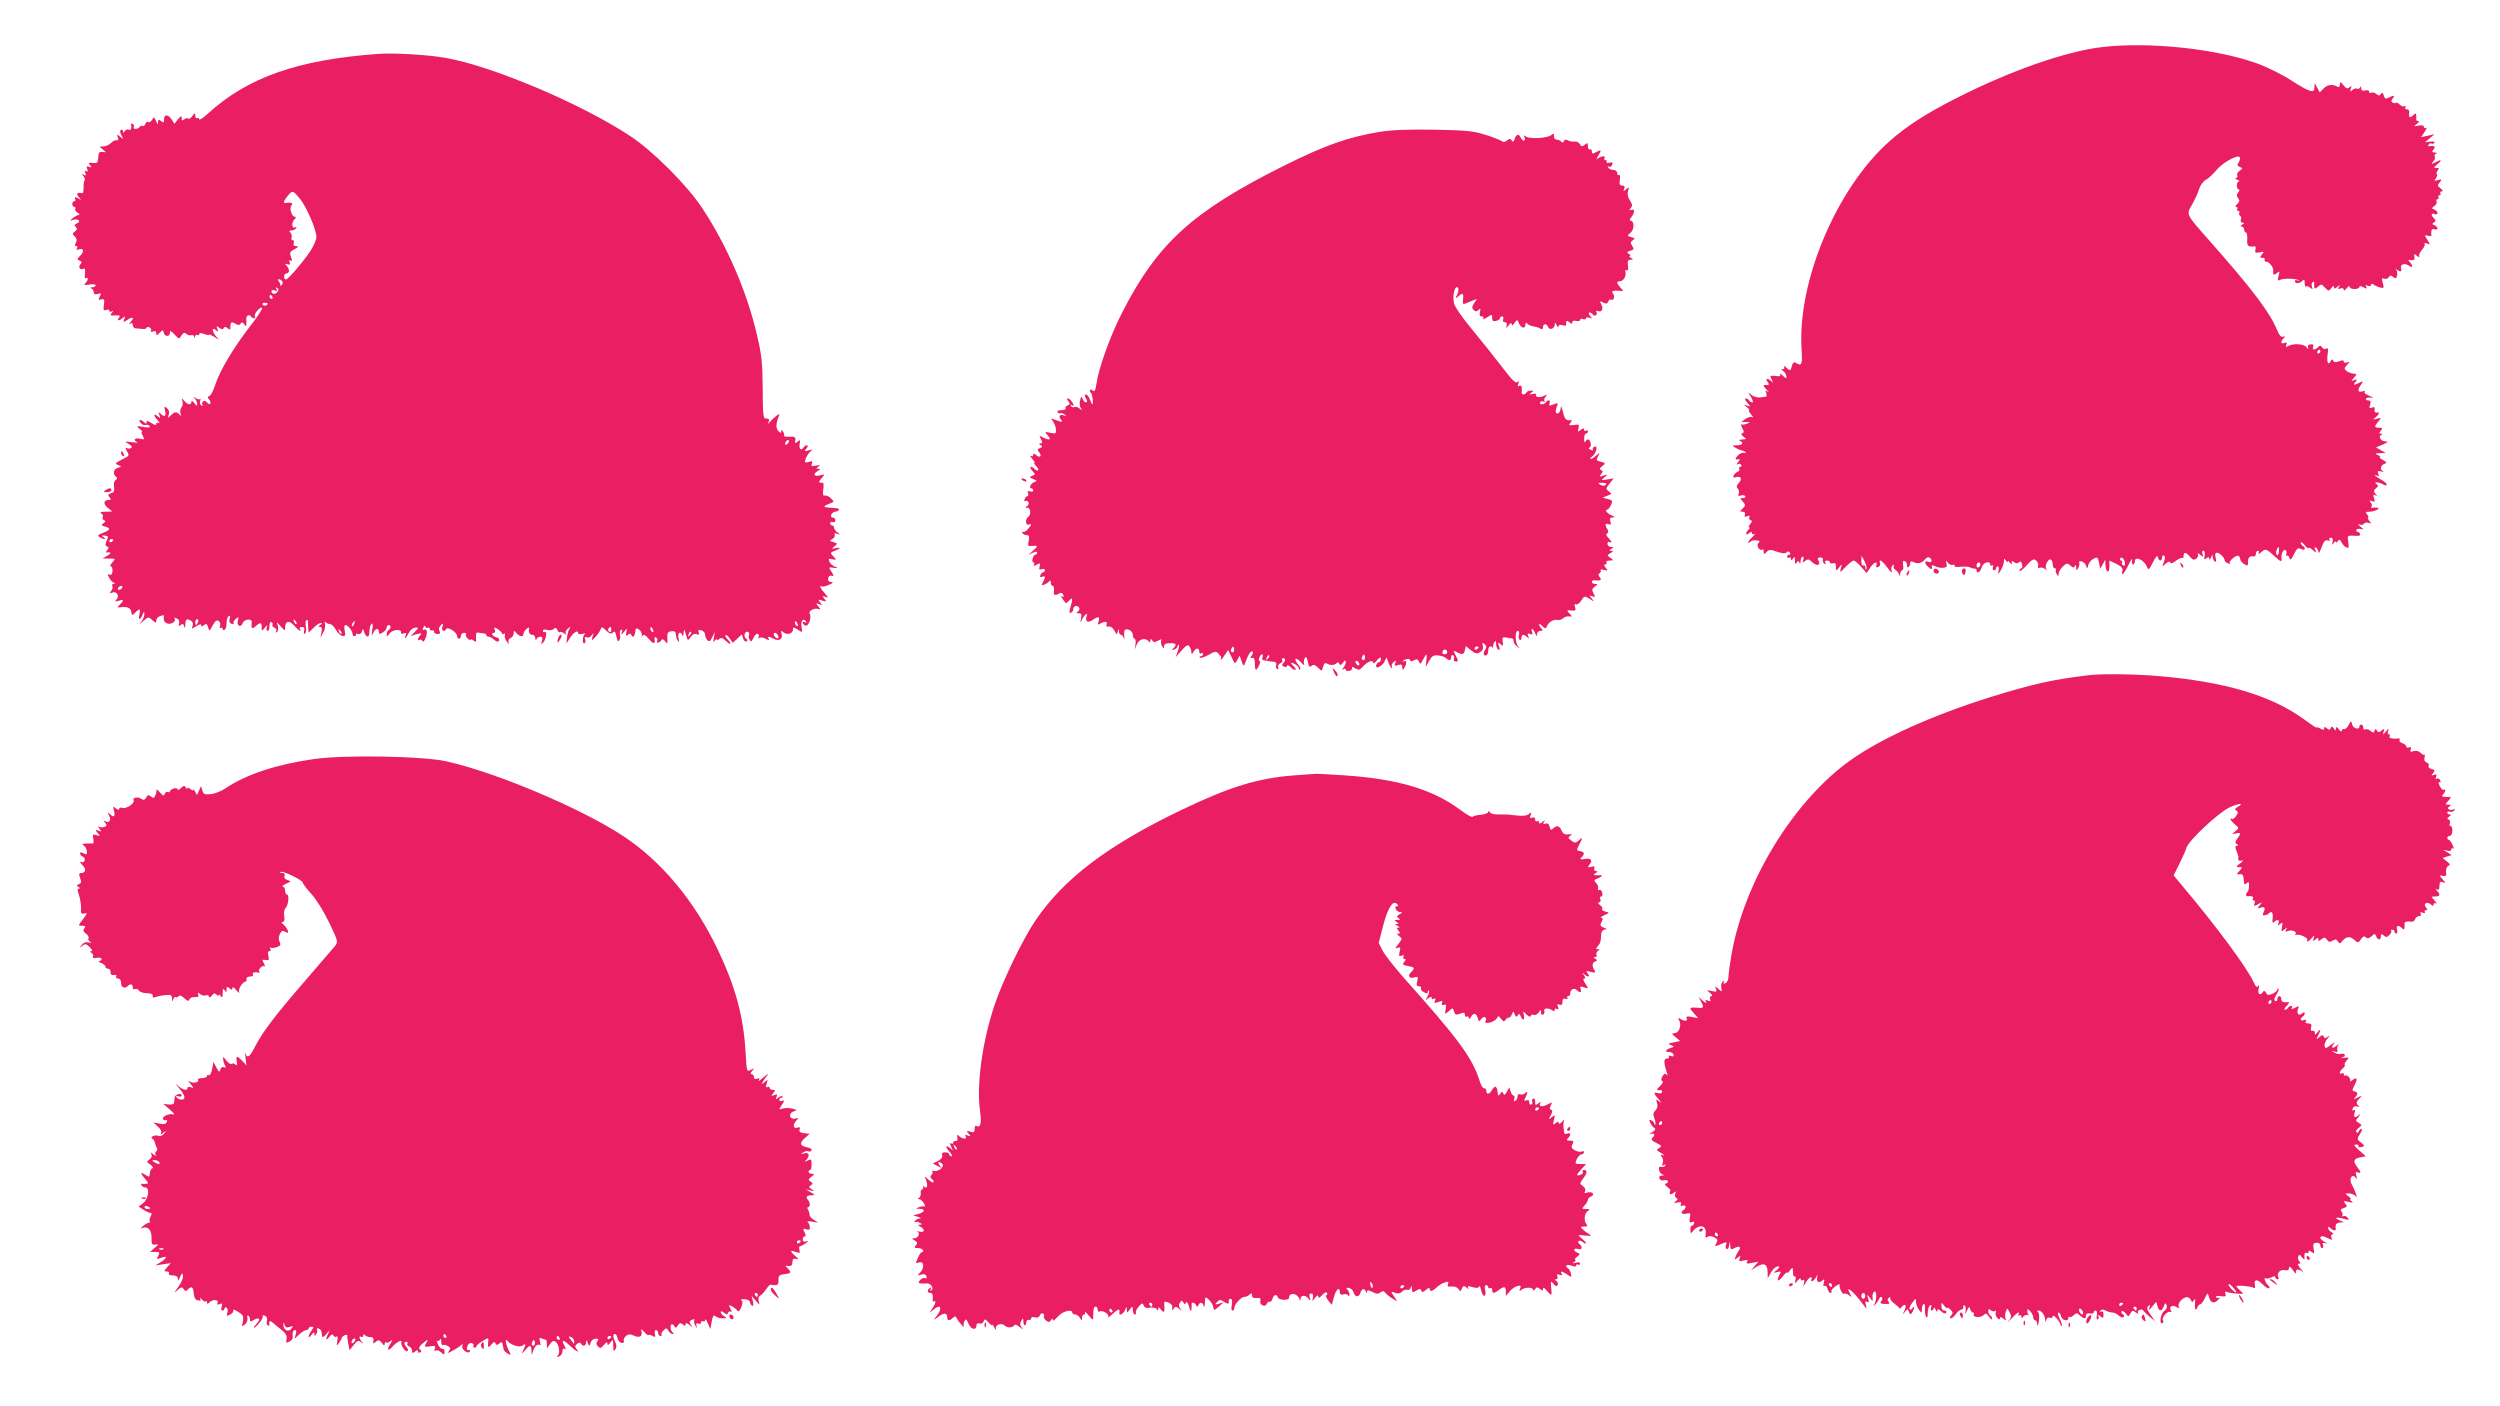 <?xml version="1.0" standalone="no"?>
<!DOCTYPE svg PUBLIC "-//W3C//DTD SVG 20010904//EN"
 "http://www.w3.org/TR/2001/REC-SVG-20010904/DTD/svg10.dtd">
<svg version="1.0" xmlns="http://www.w3.org/2000/svg"
 width="1280pt" height="720pt" viewBox="0 0 1280 720"
 preserveAspectRatio="xMidYMid meet">
<g transform="translate(0,720) scale(0.1,-0.1)"
fill="#e91e63" stroke="none">
<path d="M10763 6959 c-186 -22 -468 -120 -743 -260 -157 -79 -259 -145 -349
-225 -269 -241 -469 -716 -447 -1062 5 -81 1 -89 -31 -69 -8 5 -15 -1 -19 -18
-6 -25 -7 -25 -27 -8 -11 10 -17 12 -13 6 4 -8 2 -13 -6 -13 -10 0 -10 -2 1
-9 8 -5 16 -17 17 -26 2 -15 0 -15 -18 2 -12 10 -18 13 -14 6 5 -9 -2 -11 -24
-8 -28 3 -29 2 -19 -18 9 -18 9 -20 -2 -9 -18 17 -34 15 -19 -3 11 -14 7 -19
-12 -16 -13 2 -9 -10 10 -27 10 -10 11 -12 3 -7 -12 8 -13 6 -8 -7 3 -10 3
-18 -1 -19 -4 0 -18 -2 -32 -4 -14 -1 -34 5 -44 14 -19 16 -19 15 -1 -11 9
-16 13 -28 7 -28 -6 0 -14 5 -17 10 -3 6 -11 10 -17 10 -6 0 -3 -10 8 -22 19
-21 19 -21 -1 -15 -20 7 -20 7 -1 -8 11 -8 16 -15 11 -15 -4 0 0 -10 11 -22
10 -12 13 -18 7 -14 -7 4 -23 0 -35 -8 l-22 -16 24 -1 c23 0 23 -1 5 -8 -11
-5 -24 -6 -28 -4 -5 3 -3 -5 3 -18 10 -18 10 -24 1 -27 -8 -3 -6 -9 6 -18 17
-12 16 -13 -7 -14 -14 -1 -19 -4 -12 -7 22 -9 13 -23 -15 -23 -26 -1 -27 -1
-8 -12 11 -7 26 -13 33 -14 8 -2 17 -6 20 -10 4 -4 0 -5 -8 -2 -8 2 -23 -4
-32 -14 -17 -17 -15 -23 6 -19 5 1 3 -6 -5 -15 -8 -10 -9 -15 -2 -11 6 4 14 3
18 -3 3 -5 1 -10 -5 -10 -6 0 -8 -5 -5 -10 3 -6 0 -13 -9 -16 -8 -3 -17 -12
-20 -19 -3 -9 0 -12 9 -9 26 10 38 -7 19 -27 -13 -14 -15 -22 -7 -30 6 -6 9
-18 5 -27 -4 -11 -1 -14 11 -9 9 3 19 2 22 -3 4 -6 -2 -10 -11 -10 -16 0 -16
-1 -1 -18 15 -17 15 -19 0 -35 -16 -16 -16 -17 0 -17 10 0 14 -5 11 -15 -5
-11 -2 -13 12 -8 11 4 15 3 11 -4 -4 -6 -1 -13 5 -16 10 -3 10 -7 -1 -20 -7
-10 -10 -17 -5 -17 4 0 3 -5 -4 -12 -17 -17 -15 -33 3 -18 11 9 15 9 15 1 0
-7 6 -9 13 -5 6 4 2 -3 -10 -15 -25 -23 -31 -40 -10 -24 11 8 20 9 43 4 4 0 2
-7 -4 -13 -11 -14 10 -43 22 -31 3 4 6 -1 6 -11 0 -16 2 -16 15 -2 13 13 20
13 54 1 26 -9 42 -10 49 -3 6 6 12 6 16 -1 4 -6 2 -11 -3 -11 -6 0 -11 -5 -11
-11 0 -5 5 -7 10 -4 6 3 10 0 10 -7 0 -9 3 -9 10 2 8 12 10 10 10 -10 0 -18 3
-21 9 -11 7 11 9 11 14 0 3 -8 6 -4 6 9 1 12 5 22 11 22 5 0 6 -8 3 -17 -6
-16 -4 -16 9 -5 14 11 20 10 35 -5 23 -23 47 -19 34 6 -7 13 -5 17 9 17 10 0
16 -6 13 -12 -2 -7 1 -15 8 -20 8 -4 10 -3 5 4 -4 7 -1 12 8 12 9 0 16 -4 16
-10 0 -5 7 -7 15 -4 11 4 15 -1 15 -17 1 -24 1 -24 16 -4 16 19 16 19 9 -5 -6
-24 -5 -23 25 8 17 17 35 32 41 32 5 0 22 -14 38 -32 l28 -32 18 27 c18 28 41
37 32 13 -4 -10 -1 -13 9 -9 8 3 13 12 10 19 -10 27 11 14 38 -23 18 -25 26
-30 21 -16 -3 12 -1 24 6 29 7 4 9 3 5 -4 -3 -6 0 -14 7 -19 8 -4 17 -15 20
-23 4 -12 6 -11 6 3 1 9 5 17 10 17 5 0 8 12 5 26 -3 18 -1 25 8 21 7 -2 12
-11 12 -20 -1 -9 2 -14 7 -11 5 3 9 12 9 20 0 11 5 12 18 6 20 -11 43 -5 59
15 6 8 16 12 22 8 16 -10 13 -28 -4 -22 -22 9 -24 -6 -3 -25 17 -17 22 -15 19
5 -1 4 7 3 17 -2 10 -6 29 -9 41 -8 17 1 21 6 17 22 -4 17 -3 18 7 4 7 -9 18
-14 26 -11 8 2 11 0 8 -5 -3 -5 9 -7 29 -5 18 2 42 1 51 -3 10 -5 21 -7 26 -7
4 1 7 -2 7 -8 0 -21 20 -9 26 15 6 25 44 37 44 14 0 -5 4 -7 10 -4 6 3 7 -1 4
-9 -3 -9 -1 -16 5 -16 6 0 11 5 11 10 0 6 4 10 9 10 5 0 7 -10 4 -22 -4 -22
-3 -22 11 2 8 14 16 34 16 45 0 17 2 17 10 5 5 -8 10 -10 10 -5 0 6 5 3 10 -5
8 -12 10 -12 10 -1 0 10 3 11 13 2 9 -7 17 -7 24 0 7 7 12 4 16 -10 3 -12 1
-21 -4 -21 -5 0 -9 -5 -9 -12 0 -7 16 5 35 26 30 33 37 37 50 26 9 -7 13 -20
10 -28 -3 -9 0 -12 9 -9 7 3 19 0 26 -6 10 -9 11 -9 6 0 -9 16 12 56 25 48 5
-4 9 -15 9 -26 0 -10 5 -19 11 -19 5 0 8 -4 5 -8 -2 -4 -1 -14 5 -22 7 -13 9
-12 9 2 0 10 10 26 22 38 20 18 23 18 39 4 13 -12 18 -13 22 -2 3 8 6 5 7 -7
1 -18 1 -19 11 -2 5 9 8 21 4 26 -3 5 2 8 12 7 9 -2 20 -11 23 -21 6 -18 7
-18 12 2 3 12 15 26 27 32 19 11 22 9 28 -20 l6 -31 13 23 13 24 1 -27 c0 -15
5 -30 10 -33 6 -4 10 7 10 24 l0 31 36 -17 c25 -13 34 -22 31 -35 -9 -34 8
-17 31 30 13 26 21 37 18 25 -2 -13 0 -23 5 -23 5 0 9 7 9 15 0 31 50 8 63
-29 7 -17 11 -13 30 25 15 30 23 38 25 27 4 -22 22 -24 22 -2 0 8 4 13 10 9 6
-4 6 -15 -1 -32 -10 -26 -10 -27 9 -9 13 11 21 13 24 6 2 -7 13 -4 29 9 15 11
29 17 33 14 3 -3 6 1 6 10 0 23 12 21 33 -4 14 -16 21 -18 32 -9 8 7 12 17 8
24 -4 6 2 4 12 -4 17 -14 18 -13 12 3 -4 9 -2 17 4 17 7 0 9 -11 7 -25 -4 -20
-3 -23 8 -14 11 9 14 8 15 -2 0 -8 4 -5 9 6 7 16 9 17 9 3 1 -9 6 -20 11 -23
7 -4 9 2 4 19 -4 17 -2 26 6 26 14 0 40 -25 40 -38 0 -6 8 -13 17 -16 10 -4
14 -4 10 0 -9 9 33 45 44 38 5 -3 9 -11 9 -17 0 -7 9 -18 20 -25 18 -11 20
-10 20 13 0 22 9 30 33 26 4 0 7 6 7 14 0 8 5 15 11 15 5 0 7 -6 3 -12 -4 -7
2 -5 14 5 22 20 23 20 78 -30 22 -21 29 -20 25 1 -3 18 11 46 20 40 6 -3 8
-13 5 -21 -3 -8 -2 -11 3 -8 5 3 11 -3 13 -12 3 -13 9 -9 23 19 15 31 21 35
37 27 19 -10 27 4 8 16 -5 3 -10 11 -10 17 0 5 9 0 20 -13 10 -13 19 -20 20
-15 0 5 9 1 20 -9 20 -18 21 -18 14 0 -5 13 -4 16 4 11 7 -4 12 -15 13 -24 0
-9 7 2 15 25 12 31 19 40 31 36 10 -4 14 -2 10 4 -3 5 0 10 7 10 8 0 12 -8 9
-21 -4 -17 -3 -18 6 -6 6 8 11 11 11 5 0 -5 4 -4 9 4 7 11 11 10 20 -6 6 -12
17 -23 25 -26 12 -5 13 1 9 28 -5 34 -5 34 30 32 25 -2 34 0 30 10 -3 7 -8 11
-11 10 -4 -1 -7 3 -8 8 0 6 9 9 20 7 21 -4 21 -4 1 12 -14 12 -15 14 -4 10 10
-3 20 -1 23 5 4 6 14 7 24 4 15 -6 15 -5 3 10 -7 9 -10 17 -6 17 4 0 2 7 -5
15 -10 13 -9 15 11 15 29 0 63 19 39 21 -8 1 -19 0 -25 -1 -5 -1 -7 2 -3 6 4
4 3 13 -4 21 -9 11 -7 12 7 7 14 -6 16 -3 10 16 -6 17 -4 21 6 14 12 -6 12 -5
1 8 -10 12 -9 18 3 28 13 11 13 15 3 21 -20 13 9 12 33 -1 13 -7 19 -7 19 -1
0 6 -13 17 -30 26 -16 9 -30 18 -30 21 0 3 5 2 12 -2 8 -5 9 -2 5 10 -6 14 -3
16 16 12 12 -3 16 -3 10 0 -19 8 -16 31 5 39 15 6 14 8 -8 20 -14 8 -20 15
-15 15 6 1 1 5 -10 10 -17 7 -16 9 10 10 l30 1 -25 14 -25 14 35 15 c27 12 30
15 14 16 -24 0 -40 26 -21 34 8 3 8 5 -2 5 -11 1 -11 4 -1 16 10 13 9 15 -9
15 -26 0 -26 7 -3 33 16 19 16 19 -8 13 -23 -6 -23 -6 -7 7 20 17 22 28 5 25
-7 -2 -12 5 -10 14 2 13 -2 16 -14 11 -13 -5 -15 -2 -9 15 5 16 2 22 -10 22
-9 0 -14 4 -11 9 3 5 16 7 29 5 12 -2 7 2 -11 9 -18 7 -30 16 -25 21 4 5 1 7
-9 3 -25 -9 -30 4 -12 30 15 23 15 24 -5 14 -28 -15 -36 -14 -21 4 11 13 10
14 -6 9 -18 -7 -18 -6 -2 12 16 19 16 20 -3 21 -11 1 -27 7 -35 14 -13 10 -12
14 3 31 16 18 16 18 0 12 -10 -3 -17 -1 -17 5 0 7 -8 8 -24 1 -17 -6 -26 -5
-30 3 -5 9 -7 9 -12 0 -12 -27 -22 -11 -17 29 5 31 3 39 -7 33 -7 -4 -16 -2
-21 6 -6 11 -11 11 -21 1 -16 -16 -31 -15 -25 2 4 10 0 14 -12 13 -12 -1 -17
-7 -14 -17 4 -11 2 -11 -8 3 -14 17 -70 20 -96 4 -9 -6 -11 -3 -7 8 5 11 2 14
-10 9 -19 -7 -21 7 -3 25 10 10 9 11 -3 7 -11 -4 -20 7 -33 38 -37 89 -130
211 -345 454 -121 137 -119 132 -89 184 14 24 30 59 36 79 6 20 22 42 36 49
13 7 37 29 53 49 30 37 106 80 119 67 4 -4 2 -15 -4 -26 -10 -15 -9 -19 5 -25
16 -6 16 -7 -2 -20 -10 -8 -15 -18 -11 -24 3 -6 0 -11 -7 -12 -7 0 -4 -4 7 -9
11 -5 15 -9 8 -9 -14 -1 -13 -41 0 -41 5 0 4 -7 -3 -15 -9 -11 -10 -18 -1 -29
9 -11 8 -18 -4 -30 -10 -9 -12 -16 -5 -16 6 0 8 -4 5 -10 -3 -5 -1 -10 5 -10
6 0 9 -4 5 -9 -3 -5 -1 -12 4 -16 6 -3 8 -12 4 -20 -3 -9 1 -15 8 -15 11 0 11
-3 -1 -10 -10 -6 -11 -10 -2 -10 6 0 12 -7 12 -15 0 -8 4 -15 9 -15 5 0 8 -16
7 -35 -3 -34 5 -42 38 -36 5 1 6 -7 4 -17 -4 -16 -1 -18 21 -14 23 5 25 3 12
-11 -12 -15 -11 -17 3 -17 10 0 14 -4 11 -10 -3 -5 1 -10 9 -10 15 0 38 -31
35 -47 -3 -20 2 -24 18 -12 15 13 16 11 9 -14 -5 -21 -4 -27 5 -21 16 10 87 9
97 -1 4 -5 1 -5 -5 -1 -7 4 -13 2 -13 -3 0 -15 23 -14 38 1 9 9 12 7 12 -12 0
-13 3 -20 7 -17 3 4 13 1 21 -6 13 -10 15 -9 9 5 -3 10 -2 20 4 23 5 4 9 3 8
-2 -1 -4 -1 -14 0 -22 1 -11 4 -11 18 0 18 16 18 16 40 -7 15 -15 18 -15 30 2
8 11 13 13 13 5 0 -11 3 -11 17 0 14 12 16 12 8 0 -6 -11 -4 -13 8 -8 10 4 17
1 17 -6 0 -7 7 -3 15 7 8 11 15 14 15 8 0 -7 11 -12 25 -12 14 0 25 5 25 10 0
7 7 7 21 -1 17 -9 20 -8 14 2 -6 9 -3 11 8 6 10 -4 17 -2 17 5 0 7 4 7 13 1 6
-6 22 -12 33 -15 20 -5 21 -3 14 23 -7 23 -5 27 7 22 8 -3 19 0 23 7 7 11 12
11 23 2 12 -10 16 -9 20 7 2 11 1 24 -4 30 -6 8 -5 8 3 1 18 -15 27 -12 21 8
-5 21 23 27 45 9 7 -5 12 -6 12 0 0 5 -6 15 -12 22 -11 10 -9 12 7 9 15 -2 19
2 17 16 -3 18 -2 18 14 5 10 -7 15 -9 11 -3 -4 6 2 22 13 34 11 12 17 26 14
31 -3 5 3 6 13 2 17 -7 17 -6 1 19 -16 25 -16 26 3 21 11 -3 19 -2 18 3 -4 24
2 36 16 30 8 -3 15 -1 15 5 0 5 -7 12 -16 16 -12 5 -13 7 -2 14 10 6 10 11 0
21 -17 17 -15 29 3 22 8 -4 15 -1 15 5 0 7 -7 14 -16 18 -15 6 -15 7 1 19 9 7
14 17 10 23 -3 6 -1 11 5 11 6 0 8 5 5 10 -3 6 -1 10 5 10 6 0 8 5 5 10 -3 6
0 10 7 10 8 1 6 6 -6 15 -17 13 -17 17 -5 31 13 16 12 17 -9 12 -19 -5 -21 -4
-11 8 6 8 9 17 6 21 -4 3 -2 12 4 20 9 10 7 13 -6 13 -16 0 -15 3 5 20 26 22
20 26 -13 8 -20 -10 -21 -10 -9 5 8 9 11 20 8 26 -3 5 0 12 6 14 8 3 5 6 -6 6
-15 1 -16 4 -6 16 12 15 4 21 -23 16 -5 -1 -6 3 -2 9 3 6 10 8 15 5 5 -3 11
-1 14 4 4 5 -6 8 -21 6 l-27 -3 24 20 25 21 -34 -8 -35 -7 18 27 c10 15 13 24
7 21 -6 -4 -11 -2 -11 5 0 7 -10 9 -27 6 -26 -5 -26 -4 -8 9 10 8 13 14 7 14
-7 0 -11 3 -11 8 1 4 1 14 0 21 -1 12 -4 12 -13 3 -18 -18 -27 -15 -23 8 2 13
-2 20 -11 20 -9 0 -12 5 -8 12 4 6 3 8 -4 4 -6 -3 -17 0 -25 8 -8 8 -17 13
-20 10 -3 -4 -11 -3 -17 1 -8 5 -8 11 1 21 13 16 5 18 -21 4 -15 -8 -20 -6
-25 11 -5 16 -9 18 -15 8 -7 -10 -11 -10 -24 0 -8 7 -20 10 -26 6 -5 -3 -10
-1 -10 6 0 6 -8 9 -20 6 -14 -4 -20 0 -21 11 0 11 -2 12 -6 4 -2 -6 -9 -9 -14
-6 -6 3 -17 0 -25 -7 -12 -10 -13 -9 -8 7 6 15 4 17 -6 7 -10 -9 -17 -7 -31
10 -16 20 -18 20 -19 4 0 -10 -4 -15 -10 -12 -25 15 -52 13 -72 -7 l-21 -21
-13 24 -13 24 -1 -22 c0 -33 -23 -26 -120 36 -46 30 -125 69 -176 87 -210 75
-551 111 -791 83z m1117 -1559 c0 -5 -5 -10 -11 -10 -5 0 -7 5 -4 10 3 6 8 10
11 10 2 0 4 -4 4 -10z m-212 -1025 c-1 -13 -6 -21 -10 -17 -5 5 -6 16 -2 25 9
24 14 21 12 -8z m-2112 -88 c-2 -7 -5 -4 -5 6 -1 10 -5 15 -11 12 -6 -4 -10 6
-10 22 l1 28 15 -28 c8 -16 13 -34 10 -40z m1324 25 c0 -7 -5 -10 -10 -7 -6 4
-8 11 -5 16 4 5 1 9 -5 9 -6 0 -8 5 -4 11 7 13 24 -7 24 -29z m-740 -1 c0 -6
-4 -13 -10 -16 -5 -3 -10 1 -10 9 0 9 5 16 10 16 6 0 10 -4 10 -9z"/>
<path d="M1935 6924 c-413 -30 -669 -121 -872 -307 -24 -22 -43 -34 -43 -28 0
7 -4 9 -10 6 -5 -3 -10 2 -10 12 -1 17 -2 17 -15 -1 -8 -11 -18 -17 -21 -13
-4 4 -13 2 -21 -4 -10 -9 -13 -7 -13 6 0 14 -3 13 -19 -6 l-18 -23 -14 22
c-18 28 -39 28 -39 1 0 -18 -2 -19 -15 -9 -12 10 -15 9 -16 -6 0 -15 -2 -13
-10 6 -9 23 -11 23 -20 7 -6 -9 -14 -15 -20 -12 -5 4 -12 -1 -15 -9 -3 -9 -10
-14 -14 -11 -5 3 -11 1 -15 -5 -3 -5 -13 -10 -21 -10 -8 0 -13 4 -9 9 3 5 1
13 -5 16 -6 4 -10 3 -9 -2 4 -21 -2 -34 -12 -27 -6 3 -15 0 -20 -7 -7 -11 -9
-11 -9 -1 0 7 -5 10 -10 7 -7 -4 -6 -14 2 -28 11 -21 10 -21 -7 -7 -17 14 -18
13 -12 -3 5 -12 3 -17 -5 -15 -6 2 -20 -4 -30 -14 -10 -10 -28 -18 -40 -18
-21 0 -21 0 -2 -15 19 -15 19 -16 -1 -13 -14 2 -20 -3 -21 -17 -2 -39 -4 -42
-30 -39 -21 2 -23 0 -13 -12 10 -12 9 -13 -5 -8 -12 5 -15 2 -9 -12 4 -12 3
-15 -5 -10 -8 5 -10 1 -5 -10 5 -13 3 -15 -8 -9 -11 7 -12 6 -2 -7 7 -8 10
-18 6 -21 -3 -4 -6 -20 -5 -37 0 -16 -2 -29 -6 -29 -30 5 -34 -2 -16 -23 10
-13 12 -17 4 -10 -17 14 -34 16 -25 2 3 -5 1 -10 -4 -10 -6 0 -11 -7 -11 -15
0 -8 5 -15 11 -15 5 0 8 -4 4 -9 -3 -6 3 -14 12 -20 10 -6 13 -11 7 -11 -5 0
-19 -7 -30 -16 -19 -15 -18 -15 3 -9 25 7 40 -10 16 -19 -12 -5 -13 -10 -5
-18 8 -8 7 -14 -4 -23 -14 -10 -15 -13 -1 -26 10 -11 12 -20 5 -32 -6 -11 -5
-17 2 -17 6 0 8 -5 4 -12 -5 -8 -2 -9 9 -5 25 9 30 -10 8 -32 -17 -17 -17 -20
-4 -25 12 -5 13 -9 4 -20 -13 -15 1 -32 18 -21 6 3 8 -8 6 -25 -3 -18 0 -28 5
-25 14 9 12 -9 -2 -24 -11 -10 -7 -12 20 -8 17 3 32 1 32 -4 0 -5 -8 -9 -17
-10 -11 0 -13 -3 -5 -6 6 -2 12 -11 12 -20 0 -10 6 -12 21 -8 18 6 19 4 10
-13 -9 -17 -8 -19 8 -15 15 4 17 0 13 -28 -4 -27 -2 -31 12 -26 9 4 16 2 16
-4 0 -6 6 -7 13 -3 9 6 9 5 0 -7 -11 -14 -9 -16 17 -14 24 1 28 -1 19 -12 -14
-17 2 -17 20 0 12 10 13 9 7 -7 -6 -18 -5 -18 19 -2 26 17 34 9 13 -13 -10
-11 -10 -13 0 -7 7 4 12 1 12 -8 0 -9 6 -16 13 -17 6 0 22 -2 34 -3 13 -2 23
1 23 5 0 5 7 6 15 3 8 -4 12 -11 8 -17 -4 -6 0 -8 10 -4 11 4 17 1 17 -9 0
-13 3 -13 17 2 17 16 18 16 21 1 4 -22 32 -22 32 -1 0 13 5 11 23 -8 23 -25
24 -25 36 -6 10 15 15 17 26 8 8 -6 18 -9 24 -6 5 3 12 0 14 -6 4 -10 6 -10 6
0 1 7 6 10 11 7 6 -3 10 -2 10 4 0 7 8 7 25 1 14 -5 25 -7 25 -4 0 4 12 -2 28
-11 27 -18 27 -18 9 2 -22 25 -24 51 -2 33 13 -11 14 -10 8 6 -6 16 -5 17 9 6
12 -9 18 -10 23 -2 5 8 11 8 21 -1 11 -9 14 -7 14 10 0 23 7 26 30 11 9 -6 17
-5 22 3 6 9 10 8 18 -3 9 -13 10 -13 11 0 1 8 1 20 0 27 -2 16 16 26 24 13 3
-5 11 -10 16 -10 6 0 8 4 4 10 -7 11 26 51 37 44 4 -3 -22 -44 -58 -90 -86
-110 -159 -232 -181 -302 -10 -30 -23 -57 -30 -59 -11 -4 -11 -9 -2 -19 7 -8
9 -18 5 -21 -4 -4 -11 -1 -15 6 -5 7 -14 10 -20 7 -6 -4 -8 -12 -5 -18 5 -7 2
-8 -5 -4 -7 5 -10 15 -6 24 3 9 3 13 -1 9 -4 -4 -14 -1 -23 5 -13 10 -14 10
-4 -2 7 -8 13 -21 13 -29 0 -11 -4 -10 -15 5 -8 11 -15 14 -15 7 0 -19 -20
-16 -37 5 -14 16 -14 16 -9 -2 4 -10 1 -25 -5 -32 -6 -8 -8 -22 -5 -31 6 -15
5 -16 -5 -5 -17 16 -24 15 -45 -5 -16 -16 -16 -16 -10 4 4 13 1 25 -9 33 -14
12 -15 10 -10 -13 8 -29 -3 -35 -24 -14 -10 10 -11 8 -5 -8 7 -18 6 -18 -9 -6
-22 18 -22 3 1 -22 9 -11 11 -17 5 -13 -8 4 -13 2 -13 -5 0 -7 -8 -6 -25 5
-17 12 -25 13 -25 4 0 -9 -3 -9 -12 0 -18 18 -33 15 -18 -3 7 -9 19 -14 26
-11 7 3 16 0 20 -6 5 -7 -5 -9 -32 -4 -36 6 -38 5 -20 -9 11 -8 17 -15 13 -15
-4 0 -3 -10 4 -21 10 -20 9 -21 -15 -15 -26 6 -37 -8 -13 -18 6 -3 -6 -3 -28
0 -38 5 -39 4 -16 -9 15 -9 20 -17 12 -21 -6 -4 -16 -4 -22 0 -7 4 -7 -1 1
-16 13 -25 15 -22 -30 -45 -31 -16 -33 -19 -15 -26 19 -8 19 -8 -3 -15 -22 -6
-26 -32 -7 -46 6 -5 5 -11 -3 -16 -8 -5 -11 -20 -8 -35 3 -20 0 -28 -15 -32
-16 -5 -18 -10 -8 -21 9 -11 8 -14 -4 -14 -27 0 -30 -20 -5 -40 l23 -19 -35
-1 c-24 0 -31 -3 -21 -9 7 -5 11 -13 7 -19 -3 -6 0 -13 6 -15 10 -4 9 -8 -2
-16 -13 -9 -12 -12 8 -17 30 -9 28 -17 -10 -32 -27 -10 -30 -14 -18 -22 8 -5
20 -10 25 -10 6 0 3 5 -5 10 -12 7 -10 9 6 8 19 -2 20 -5 10 -27 -8 -19 -8
-25 2 -29 10 -3 10 -7 1 -19 -7 -8 -8 -13 -3 -12 24 4 26 -3 4 -16 l-25 -14
34 -1 c33 0 34 0 16 -20 -10 -11 -13 -20 -8 -20 6 0 10 -11 9 -24 -1 -15 -6
-22 -15 -18 -11 4 -11 1 -2 -16 6 -11 16 -23 23 -25 10 -4 10 -6 0 -6 -7 -1
-10 -6 -7 -11 4 -6 1 -18 -6 -26 -10 -12 -9 -13 6 -8 22 9 38 -15 22 -35 -10
-11 -8 -13 11 -7 26 9 28 3 6 -19 -13 -13 -14 -16 -3 -15 39 6 58 -1 61 -22 3
-20 4 -21 20 -5 23 24 29 21 22 -8 -8 -31 3 -33 16 -2 8 19 9 20 9 3 1 -11 -7
-29 -16 -40 -13 -15 -11 -15 9 3 27 24 28 24 48 6 17 -15 20 -16 20 -3 0 9 7
19 16 22 20 8 24 8 23 -1 -3 -21 3 -31 21 -36 20 -5 45 15 33 27 -4 4 1 4 11
0 11 -4 16 -14 13 -26 -4 -15 -3 -17 8 -8 10 8 14 7 18 -7 3 -12 5 -8 6 10 1
29 7 32 30 18 8 -5 11 -16 7 -26 -6 -16 -5 -16 19 -1 16 10 25 12 25 5 0 -8 4
-8 14 0 12 10 16 8 21 -10 7 -22 8 -22 24 9 12 22 20 29 30 23 8 -5 11 -16 8
-26 -4 -9 -3 -14 3 -10 6 3 10 1 10 -5 0 -6 5 -8 10 -5 5 3 10 19 10 35 0 16
5 32 11 36 7 4 9 0 5 -14 -4 -13 -1 -22 9 -26 9 -3 14 -2 11 3 -3 5 2 15 11
22 15 12 16 12 11 -8 -4 -13 -1 -24 7 -27 7 -2 15 4 18 14 5 20 48 25 46 5 -4
-33 1 -38 19 -22 25 23 32 21 32 -5 0 -21 0 -21 16 -2 13 16 15 16 10 2 -3
-10 -1 -18 4 -18 6 0 10 12 10 26 0 14 4 23 10 19 6 -4 8 -10 5 -15 -3 -4 2
-11 11 -14 8 -3 12 -11 8 -17 -4 -7 -3 -9 4 -6 5 4 8 17 5 30 l-5 22 21 -24
c20 -22 21 -22 21 -3 0 34 21 37 46 9 22 -26 42 -37 29 -17 -3 6 1 10 11 10
11 0 15 -6 11 -20 -3 -12 -1 -18 5 -14 5 4 7 19 4 35 -3 15 -2 31 3 34 5 2 9
-1 8 -8 0 -6 1 -22 1 -34 l2 -22 25 24 c13 14 30 25 37 25 9 0 9 -3 -2 -10
-12 -7 -12 -10 -1 -10 9 0 11 -8 7 -27 l-6 -28 14 25 c9 14 13 34 10 45 -3 11
-2 16 3 10 4 -5 14 -10 22 -10 8 0 22 -13 30 -29 9 -16 25 -30 34 -32 15 -2
17 3 12 27 -4 16 -2 29 3 29 13 0 37 -30 37 -46 0 -8 5 -13 10 -11 6 1 9 5 8
9 -2 4 4 5 11 2 8 -3 16 2 19 13 4 16 6 15 12 -4 9 -28 25 -30 26 -3 2 33 4
38 13 47 5 4 6 -9 2 -32 -4 -30 -3 -35 4 -17 11 25 30 30 30 7 0 -13 3 -13 20
-3 11 7 20 18 20 25 0 7 5 13 10 13 13 0 13 -17 0 -25 -6 -3 -10 -14 -10 -23
0 -13 3 -13 14 4 15 21 63 26 59 6 -2 -7 4 -9 14 -5 13 5 15 2 9 -12 -9 -24 3
-13 18 16 6 12 19 23 29 25 22 3 22 -1 -5 -27 -13 -12 -17 -19 -11 -15 7 4 23
9 35 11 16 4 19 2 10 -7 -14 -14 -16 -32 -3 -24 5 4 11 0 14 -6 3 -7 10 -1 16
15 12 30 7 52 -10 42 -5 -4 -6 2 -2 11 4 11 8 13 11 6 2 -7 8 -10 13 -6 5 3 9
0 9 -5 0 -6 6 -10 13 -9 6 2 11 -2 10 -7 -1 -6 7 -11 17 -11 13 0 16 4 10 16
-5 9 -2 20 7 29 13 12 14 11 8 -8 -6 -21 8 -30 20 -11 8 13 55 -18 55 -36 0
-8 5 -14 10 -14 6 0 10 7 10 15 0 8 7 15 16 15 8 0 13 -4 10 -9 -3 -5 1 -14 9
-21 8 -7 15 -9 15 -5 0 4 7 2 15 -5 12 -10 14 -7 12 17 -1 20 2 27 13 24 8 -2
21 -4 28 -4 6 0 12 -4 12 -9 0 -4 5 -8 12 -8 6 0 19 -7 29 -16 12 -11 19 -12
24 -4 4 7 -2 14 -14 17 -21 5 -30 23 -11 23 5 0 7 7 3 16 -5 14 -3 14 16 3 11
-8 21 -17 21 -22 0 -4 4 -5 10 -2 5 3 7 0 5 -7 -3 -8 1 -22 10 -33 10 -14 13
-15 9 -4 -3 10 1 19 10 22 9 4 16 14 16 24 1 16 2 16 13 3 16 -20 37 -23 37
-6 0 7 7 19 16 26 8 8 14 9 13 4 -4 -21 2 -34 16 -34 8 0 15 -8 16 -17 0 -11
3 -13 6 -5 2 6 11 12 20 12 10 0 12 -6 8 -21 -6 -18 -5 -20 6 -9 15 14 22 63
8 54 -5 -3 -9 0 -9 6 0 7 8 9 20 5 12 -4 27 -2 34 4 10 9 15 7 20 -5 4 -9 9
-14 13 -11 3 4 13 1 21 -6 10 -7 13 -8 9 -1 -4 7 1 18 10 25 14 12 16 12 8 -1
-5 -8 -10 -28 -12 -45 l-3 -30 17 27 c18 29 43 45 43 27 0 -6 10 -8 23 -4 12
3 17 3 11 -2 -12 -9 -14 -54 -1 -46 5 3 6 12 3 20 -4 11 -2 13 9 10 8 -4 19 2
25 11 9 14 10 13 4 -6 -6 -24 -6 -24 13 -5 11 11 23 28 27 38 6 17 8 17 29 -3
18 -17 26 -19 35 -10 9 9 13 4 18 -21 5 -23 9 -29 15 -19 5 7 6 20 3 30 -2 9
0 19 5 23 7 4 9 -1 5 -12 -5 -16 -3 -15 11 2 17 20 17 20 12 -3 -4 -18 -3 -21
8 -12 10 8 14 7 18 -2 6 -17 18 -5 20 20 1 16 4 18 19 9 9 -6 16 -20 14 -32
-2 -11 -1 -14 1 -7 6 18 15 15 40 -15 21 -24 29 -20 24 10 -1 5 3 6 9 2 6 -3
8 -11 5 -16 -4 -5 -2 -9 4 -9 5 0 13 5 17 12 5 8 11 6 20 -6 10 -15 12 -13 11
16 -2 27 2 34 21 36 16 2 22 -2 22 -15 0 -10 5 -25 10 -33 8 -11 9 -8 4 13 -6
27 9 39 19 15 3 -7 6 -2 7 12 2 22 3 21 12 -9 9 -33 10 -33 24 -13 9 14 21 19
31 15 12 -5 15 -2 10 9 -4 12 -1 14 14 11 10 -3 19 -13 19 -22 0 -9 5 -22 12
-29 9 -9 15 -6 25 16 l13 27 -5 -30 c-4 -22 -3 -26 5 -15 5 8 10 11 10 6 0 -6
5 -5 12 2 9 9 17 7 35 -10 25 -24 32 -16 8 9 -9 8 -13 18 -10 21 3 3 13 -4 21
-17 l16 -22 23 21 23 22 7 -21 c3 -12 11 -18 17 -15 7 4 6 9 -2 14 -7 4 -10
15 -7 25 4 9 11 13 17 10 6 -4 8 -11 5 -16 -4 -5 -2 -16 3 -24 7 -13 10 -12
20 10 7 14 17 23 22 20 6 -4 7 -11 4 -17 -4 -7 -2 -8 4 -4 6 4 21 2 33 -5 15
-8 19 -8 15 0 -9 14 0 14 24 1 27 -15 49 -3 42 23 -5 19 -3 20 10 9 19 -15 48
-6 48 15 0 13 3 13 25 -1 24 -16 24 -16 19 13 -6 30 9 50 22 30 4 -8 3 -9 -4
-5 -7 4 -12 3 -12 -2 0 -6 6 -12 14 -15 16 -6 33 44 21 62 -7 13 26 30 45 23
13 -5 13 -3 0 13 -14 17 -13 18 4 12 17 -7 17 -6 5 9 -12 15 -11 16 11 9 22
-7 23 -6 11 9 -12 15 -12 16 5 10 17 -6 16 -4 -3 18 -22 24 -31 44 -15 35 4
-2 21 2 37 9 19 8 23 13 13 14 -17 0 -22 9 -15 27 1 5 8 6 16 5 12 -3 11 1 -2
21 -15 23 -15 24 11 20 24 -3 25 -2 6 6 -12 5 -24 17 -28 26 -5 14 -2 16 14
12 24 -6 25 -3 4 17 -14 15 -13 17 10 26 32 12 34 20 4 13 -22 -4 -22 -4 -5
10 16 14 16 15 -5 21 -21 6 -22 7 -5 17 9 6 14 15 11 21 -5 8 -1 9 12 5 18 -7
18 -6 2 7 -10 7 -18 18 -18 25 0 6 -4 11 -10 11 -5 0 -10 5 -10 11 0 6 6 9 13
6 8 -3 14 1 14 9 0 8 -6 14 -13 14 -8 0 -11 6 -8 15 4 8 12 15 19 15 8 0 16 4
19 8 5 9 -1 10 -49 13 -32 2 -32 7 1 20 26 9 26 10 8 28 -10 10 -24 16 -31 14
-9 -4 -11 6 -8 31 3 20 2 35 -3 35 -21 -4 -23 3 -6 22 19 22 19 22 -8 15 -31
-7 -38 7 -10 23 13 8 14 10 2 11 -13 0 -13 1 0 11 12 8 9 9 -12 5 -23 -5 -26
-3 -21 10 5 13 2 15 -16 9 -21 -6 -22 -4 -16 16 5 13 15 30 24 37 14 11 13 12
-9 6 -22 -6 -23 -5 -11 10 8 9 9 16 3 16 -6 0 -14 -4 -17 -10 -12 -20 -25 -10
-21 16 4 22 3 24 -10 13 -13 -11 -15 -10 -12 7 2 16 -2 19 -29 18 -18 -1 -31
1 -29 5 3 4 1 13 -5 21 -6 11 -9 11 -9 2 0 -10 -3 -10 -14 0 -14 13 -14 38 0
73 7 19 6 19 -12 5 -10 -8 -25 -22 -32 -30 -10 -13 -11 -13 -6 2 4 11 0 16
-12 15 -17 -2 -18 11 -19 153 -1 133 -5 172 -29 274 -52 224 -154 459 -281
651 -78 118 -252 292 -369 369 -252 166 -709 359 -946 400 -92 16 -265 26
-345 20z m-399 -742 c33 -40 84 -158 84 -195 0 -13 -13 -43 -28 -68 -35 -54
-117 -151 -128 -150 -14 1 -12 31 2 31 17 0 18 21 2 39 -11 11 -10 13 4 8 13
-4 15 -2 11 10 -4 11 -2 14 5 9 9 -5 9 -1 2 18 -8 22 -6 28 18 40 21 12 23 15
8 16 -12 0 -16 5 -12 15 3 8 1 15 -5 15 -6 0 -9 6 -6 14 3 7 0 19 -6 25 -8 8
-7 11 5 11 9 0 20 5 24 12 4 6 3 8 -3 5 -18 -11 -23 21 -7 38 9 8 11 15 4 15
-16 0 -30 43 -18 58 11 12 0 17 -31 13 -14 -2 -8 12 17 42 20 23 22 22 58 -21z
m-90 -423 c3 -6 1 -15 -5 -20 -6 -5 -9 -6 -6 -3 3 4 0 13 -6 21 -8 9 -8 13 -1
13 6 0 14 -5 18 -11z m-27 -55 c-11 -14 -29 -10 -29 6 0 5 7 6 17 3 12 -5 14
-3 8 7 -5 9 -4 11 4 6 9 -6 9 -11 0 -22z m-24 -24 c3 -5 1 -10 -4 -10 -6 0
-11 5 -11 10 0 6 2 10 4 10 3 0 8 -4 11 -10z m-25 -34 c0 -11 -19 -15 -25 -6
-3 5 1 10 9 10 9 0 16 -2 16 -4z m2662 -718 c-7 -7 -12 -8 -12 -2 0 6 3 14 7
17 3 4 9 5 12 2 2 -3 -1 -11 -7 -17z m-3452 -492 c0 -3 -4 -8 -10 -11 -5 -3
-10 -1 -10 4 0 6 5 11 10 11 6 0 10 -2 10 -4z m45 -246 c-3 -5 -11 -10 -16
-10 -6 0 -7 5 -4 10 3 6 11 10 16 10 6 0 7 -4 4 -10z m389 -175 c-4 -8 -8 -15
-10 -15 -2 0 -4 7 -4 15 0 8 4 15 10 15 5 0 7 -7 4 -15z m504 -10 c-3 -3 -9 2
-12 12 -6 14 -5 15 5 6 7 -7 10 -15 7 -18z m295 0 c-3 -9 -8 -14 -10 -11 -3 3
-2 9 2 15 9 16 15 13 8 -4z m2271 -1 c3 -8 2 -12 -4 -9 -6 3 -10 10 -10 16 0
14 7 11 14 -7z m-954 -30 c0 -8 -5 -12 -10 -9 -6 4 -8 11 -5 16 9 14 15 11 15
-7z m214 0 c3 -8 2 -12 -4 -9 -6 3 -10 10 -10 16 0 14 7 11 14 -7z m-1596 -19
c-3 -3 -9 2 -12 12 -6 14 -5 15 5 6 7 -7 10 -15 7 -18z m1783 -8 c-10 -9 -11
-8 -5 6 3 10 9 15 12 12 3 -3 0 -11 -7 -18z m453 -3 c4 -10 1 -14 -6 -12 -15
5 -23 28 -10 28 5 0 13 -7 16 -16z"/>
<path d="M7065 6525 c-163 -27 -279 -68 -490 -173 -467 -233 -648 -396 -830
-753 -59 -114 -121 -287 -131 -363 -6 -37 -9 -44 -20 -35 -14 11 -20 -2 -7
-14 6 -7 12 -57 6 -57 -2 0 -8 11 -13 25 -5 14 -14 25 -20 25 -8 0 -8 -6 0
-20 8 -14 8 -20 0 -20 -6 0 -14 8 -17 18 -6 14 -8 13 -13 -8 -4 -14 -2 -32 4
-40 9 -13 9 -13 -6 -2 -9 8 -22 11 -27 8 -5 -4 -13 -1 -17 5 -5 8 -3 9 5 4 10
-6 11 -3 2 14 -7 11 -17 21 -23 21 -7 0 -6 -5 2 -15 10 -12 9 -16 -4 -21 -9
-3 -13 -10 -10 -15 3 -5 -7 -9 -21 -9 -15 0 -24 -4 -20 -10 4 -6 10 -8 14 -6
4 3 13 0 21 -6 13 -8 12 -9 -2 -5 -22 7 -30 -3 -17 -20 14 -16 9 -16 -27 -3
-24 10 -26 9 -14 -5 7 -9 15 -28 16 -42 3 -23 1 -25 -28 -19 -31 6 -31 6 -13
-14 20 -22 7 -27 -26 -9 -19 10 -19 9 -9 -10 8 -16 8 -21 -2 -21 -10 0 -10 -2
0 -9 11 -6 10 -10 -3 -15 -14 -5 -15 -9 -5 -21 17 -20 5 -32 -15 -15 -11 9
-15 9 -15 1 0 -7 -5 -9 -12 -5 -7 4 -4 -2 6 -14 11 -12 16 -22 12 -22 -4 0 0
-7 9 -16 9 -9 13 -19 10 -22 -3 -3 -11 0 -17 6 -20 20 -32 13 -13 -8 17 -19
17 -20 0 -26 -16 -7 -16 -8 6 -17 19 -8 20 -11 7 -14 -18 -5 -33 -33 -18 -33
6 0 10 -5 10 -11 0 -6 -7 -8 -16 -5 -12 4 -15 2 -10 -9 3 -8 1 -15 -3 -15 -5
0 -12 -7 -15 -16 -3 -8 -2 -12 3 -9 5 3 13 0 17 -6 3 -6 0 -15 -7 -20 -11 -7
-11 -9 2 -9 17 0 19 -37 2 -48 -15 -10 -12 -44 4 -38 17 7 16 0 -4 -23 -9 -11
-21 -17 -26 -14 -6 3 -7 1 -3 -5 4 -7 14 -12 23 -12 12 0 14 -7 10 -29 -6 -26
-4 -29 18 -26 31 3 31 -1 3 -26 l-23 -20 23 11 c15 7 22 7 22 0 0 -5 -4 -10
-9 -10 -5 0 -11 -9 -14 -20 -3 -11 -1 -20 5 -20 5 0 6 -5 2 -11 -5 -8 -1 -8
14 0 17 9 19 8 15 -9 -4 -16 -2 -19 11 -14 9 3 16 1 16 -5 0 -6 -4 -11 -9 -11
-5 0 -11 -7 -14 -14 -4 -10 -1 -13 9 -9 17 6 18 -1 4 -27 -9 -17 -8 -19 7 -13
10 4 21 11 25 17 5 7 8 4 8 -6 0 -10 5 -18 10 -18 6 0 8 -11 6 -24 -4 -24 6
-28 30 -13 7 4 15 0 18 -9 4 -10 2 -13 -7 -8 -7 5 -6 0 3 -12 8 -10 15 -20 16
-22 1 -2 9 4 18 13 18 19 20 13 7 -33 -8 -25 -7 -32 2 -29 7 2 12 10 12 17 0
18 21 24 30 9 4 -6 1 -15 -6 -20 -11 -7 -10 -9 4 -9 14 0 16 -6 12 -27 -5 -24
-4 -25 4 -7 11 25 34 43 25 20 -10 -26 5 -38 29 -21 30 21 40 19 32 -6 -6 -17
-4 -20 6 -13 24 14 41 13 35 -2 -4 -10 0 -14 11 -12 10 2 22 -7 29 -21 11 -21
13 -22 17 -5 4 17 5 17 6 2 0 -10 5 -18 10 -18 5 0 12 -8 15 -17 3 -10 4 -6 2
10 -2 15 0 30 4 32 15 9 40 -7 40 -26 0 -10 4 -19 9 -19 4 0 7 -12 5 -27 l-4
-28 11 27 c11 27 46 35 61 13 5 -6 8 -4 8 5 0 12 2 12 9 1 7 -10 13 -11 31 -1
15 8 20 8 16 1 -4 -6 -2 -19 3 -28 9 -15 10 -16 11 -2 0 11 9 16 30 16 33 0
37 -6 18 -26 -11 -10 -10 -11 5 -6 9 4 17 12 17 18 0 6 2 8 5 5 3 -3 1 -18 -5
-34 l-11 -29 31 35 c25 28 33 31 40 20 6 -8 10 -22 10 -30 1 -12 3 -11 11 3
12 21 29 22 29 1 0 -8 5 -12 10 -9 6 3 10 1 10 -4 0 -6 -5 -11 -12 -11 -6 0
-8 -3 -5 -7 4 -4 24 3 45 14 34 20 38 20 52 5 8 -9 14 -18 13 -19 -2 -2 -3 -6
-3 -10 0 -5 9 5 19 21 l19 28 18 -37 c17 -36 17 -37 29 -14 l12 22 10 -29 c10
-26 11 -27 18 -9 15 43 28 64 37 59 5 -3 3 -12 -3 -20 -10 -12 -10 -15 2 -12
10 2 14 -7 14 -29 0 -39 6 -42 22 -8 6 14 7 23 3 20 -4 -3 -6 4 -3 15 3 11 9
20 14 20 5 0 6 -7 3 -15 -4 -9 0 -15 7 -16 8 -1 19 -2 24 -4 6 -1 18 -3 27 -3
11 -1 15 -8 12 -16 -3 -8 -1 -17 5 -21 6 -3 9 0 5 8 -3 8 2 17 11 21 9 3 13
10 10 16 -3 5 -1 10 4 10 14 0 14 -13 0 -27 -7 -7 -6 -12 5 -16 9 -4 16 -2 16
4 0 6 7 3 16 -5 8 -9 20 -16 25 -16 6 0 3 7 -5 16 -22 21 -20 27 4 14 11 -6
20 -16 20 -22 0 -6 3 -8 7 -5 3 4 -2 16 -12 27 -10 11 -15 23 -12 26 4 4 16
-4 28 -17 12 -14 19 -18 16 -8 -3 9 -1 22 4 30 6 10 10 5 15 -19 5 -25 9 -30
20 -21 9 8 18 5 32 -9 20 -20 20 -20 26 4 4 16 11 22 19 17 17 -11 41 -10 50
2 6 6 10 5 14 -3 4 -10 8 -9 19 5 11 15 13 15 14 2 0 -8 -6 -21 -12 -28 -10
-11 -10 -13 0 -7 6 4 12 3 12 -3 0 -5 8 -8 18 -6 9 1 16 8 14 14 -1 8 4 8 17
-1 17 -10 23 -9 38 8 23 26 53 38 53 21 1 -7 10 -1 20 12 15 18 20 19 20 7 0
-9 -4 -16 -9 -16 -5 0 -11 -6 -14 -14 -10 -24 27 -11 40 14 l12 24 10 -27 c6
-15 13 -27 16 -27 4 0 4 4 1 9 -3 5 1 14 9 21 13 11 14 10 9 -5 -6 -14 -3 -16
14 -10 17 5 22 2 22 -12 0 -15 2 -16 10 -3 14 22 12 43 -2 34 -7 -4 -9 -3 -5
1 11 13 37 15 37 4 0 -6 8 -6 19 0 15 8 20 7 26 -7 6 -14 9 -13 21 11 19 35
21 34 17 -5 l-4 -33 18 31 c15 26 23 31 47 28 16 -1 34 -8 39 -13 16 -16 27
-13 27 5 0 8 4 13 10 9 5 -3 7 -11 4 -19 -3 -7 2 -13 10 -13 13 0 13 4 0 29
-14 28 -14 29 3 20 29 -16 38 -14 43 8 l5 22 27 -22 c22 -17 30 -19 46 -9 13
8 18 19 14 33 -4 17 -2 19 9 8 11 -10 11 -16 1 -32 -6 -10 -8 -21 -3 -24 12
-8 21 4 21 26 0 18 15 25 23 11 2 -5 3 -3 1 3 -1 6 2 17 7 25 7 11 9 9 9 -8 0
-12 5 -25 11 -29 8 -4 9 1 4 17 -7 21 -6 22 8 11 14 -12 15 -10 11 12 -4 22
-1 25 18 22 13 -3 26 -5 31 -5 4 -1 7 -7 7 -15 0 -7 8 -20 18 -27 14 -11 15
-11 5 1 -16 17 -17 80 -2 80 6 0 9 -9 6 -20 -3 -11 -1 -23 4 -26 5 -3 9 2 9
10 0 19 12 20 29 4 10 -11 11 -10 5 5 -5 13 -2 16 10 11 12 -5 15 -2 10 10 -3
9 -3 16 0 16 4 0 11 -10 16 -22 7 -18 9 -19 9 -5 1 9 9 17 18 17 13 0 14 3 5
12 -7 7 -12 16 -12 21 0 5 8 1 17 -9 14 -13 18 -14 22 -3 7 22 34 39 54 35 9
-2 23 1 30 8 7 7 21 12 31 10 16 -2 17 -1 2 15 -16 17 -15 18 9 15 22 -2 25 1
19 18 -4 13 -2 18 4 14 6 -4 19 5 28 19 16 25 17 25 43 9 25 -17 25 -17 11 1
-14 17 -13 18 3 12 15 -6 16 -4 6 15 -10 18 -8 24 7 35 16 12 16 13 1 13 -9 0
-17 5 -17 10 0 6 6 10 13 9 31 -4 40 1 28 15 -8 10 -9 16 -1 21 6 3 8 10 5 15
-3 4 5 6 17 2 21 -5 22 -4 9 11 -9 12 -10 17 -2 17 7 0 9 5 6 10 -3 6 4 10 16
10 22 0 22 1 4 14 -18 13 -18 13 1 24 14 8 15 12 4 12 -13 0 -13 1 0 10 13 8
12 10 -2 10 -10 0 -18 7 -18 16 0 8 5 12 10 9 15 -10 12 5 -6 22 -10 10 -12
18 -5 22 6 4 7 12 1 21 -14 22 -12 33 6 26 12 -4 14 -1 9 14 -5 15 -2 20 12
21 15 0 15 2 -3 9 -23 9 -41 30 -26 30 5 0 14 11 20 24 10 22 8 25 -16 31
l-27 7 25 10 c23 9 24 10 7 22 -16 13 -16 15 4 40 l21 27 -34 -6 c-32 -5 -32
-4 -13 11 19 16 19 16 -5 9 -22 -7 -23 -6 -12 8 10 12 10 16 0 20 -10 4 -8 10
6 21 18 14 17 15 -8 22 -23 5 -24 9 -14 28 11 20 10 20 -9 4 -11 -10 -23 -18
-28 -18 -5 0 -2 6 7 13 21 16 31 57 12 50 -8 -3 -11 -9 -8 -14 3 -5 -2 -6 -11
-2 -11 4 -13 8 -5 13 11 7 3 40 -10 40 -5 0 -11 -6 -13 -12 -3 -7 -6 -1 -6 15
-1 15 4 27 9 27 6 0 10 5 10 11 0 5 -4 7 -10 4 -5 -3 -10 -1 -10 6 0 8 -5 7
-17 -2 -15 -12 -16 -12 -11 8 5 19 2 21 -24 17 -26 -3 -28 -1 -17 12 7 8 8 14
3 13 -25 -4 -34 4 -42 44 -6 23 -10 32 -11 20 -1 -23 -14 -37 -24 -27 -3 3 -2
17 3 30 9 22 8 23 -17 13 -21 -8 -24 -7 -19 6 6 17 -9 21 -19 5 -3 -5 -13 -10
-21 -10 -8 0 -12 5 -9 10 4 6 12 7 18 4 7 -4 9 -4 5 1 -4 4 -2 15 5 23 10 13
9 14 -8 5 -22 -11 -48 -6 -40 7 3 4 -5 6 -17 3 -19 -4 -20 -3 -8 6 13 9 13 11
-2 11 -9 0 -20 -4 -23 -10 -9 -14 -26 -12 -24 3 3 26 -1 38 -13 31 -8 -5 -9
-1 -4 12 5 14 4 16 -4 8 -9 -9 -28 9 -78 75 -36 47 -105 134 -154 193 -51 61
-91 119 -94 137 -7 35 2 81 16 81 11 0 9 -28 -5 -50 -5 -9 0 -8 13 4 23 20 27
15 22 -27 -1 -17 1 -17 35 -2 l37 15 -15 -23 c-11 -18 -12 -25 -2 -34 10 -9
16 -9 25 0 10 10 12 7 7 -10 -3 -16 -1 -23 10 -23 8 0 11 -5 7 -11 -3 -6 5 -3
20 6 25 17 26 17 26 -3 0 -15 5 -19 20 -15 11 3 20 9 20 14 0 5 5 9 11 9 6 0
9 -7 5 -15 -3 -9 0 -15 9 -15 9 0 12 -6 9 -17 -5 -15 -3 -15 10 1 11 14 16 15
16 6 0 -9 5 -7 14 6 14 19 15 19 23 -1 10 -25 33 -31 33 -7 0 9 4 13 8 7 6 -9
18 -14 47 -19 6 -1 16 -5 23 -9 7 -5 12 -3 12 7 0 20 19 21 26 2 7 -19 34 -9
35 13 0 12 2 12 9 -4 5 -11 9 -14 9 -7 1 9 8 11 21 7 11 -4 20 -3 19 2 -3 20
2 25 16 13 12 -10 15 -10 15 0 0 7 8 10 20 7 11 -3 20 -1 20 5 0 6 7 8 15 4 8
-3 15 -1 15 4 0 5 8 6 18 3 15 -6 15 -5 3 10 -8 10 -9 17 -3 17 6 0 14 -5 17
-10 4 -6 11 -8 16 -4 5 3 6 10 3 16 -5 7 -1 9 9 5 19 -7 28 12 15 36 -8 16 -7
17 10 8 16 -8 21 -7 26 5 3 8 10 13 15 10 14 -9 21 20 8 33 -11 11 8 16 43 11
12 -2 12 2 -3 17 -21 24 -22 33 -2 33 17 0 34 30 27 49 -3 8 0 11 6 7 7 -4 10
4 7 24 -3 23 0 30 13 30 15 0 15 2 2 10 -8 5 -10 10 -5 10 6 0 3 5 -5 10 -13
8 -11 11 7 16 19 5 20 9 10 25 -10 16 -9 21 3 29 12 8 11 11 -8 16 -22 6 -22
7 -3 23 20 18 19 61 -1 61 -6 0 -4 7 3 16 19 24 21 47 2 40 -13 -5 -14 -4 -4
8 10 12 9 20 -4 40 -11 16 -14 33 -9 48 6 20 5 21 -10 9 -14 -12 -16 -12 -10
3 4 11 1 16 -11 16 -12 0 -15 7 -11 30 2 17 0 28 -5 24 -5 -3 -9 2 -9 10 0 9
-8 16 -19 16 -11 0 -23 5 -27 12 -4 6 -3 8 3 5 6 -4 14 0 17 9 5 13 2 15 -14
11 -11 -3 -18 -1 -14 4 3 5 0 9 -6 9 -6 0 -8 5 -5 10 9 14 -18 12 -35 -2 -8
-8 -7 -2 3 15 19 29 16 33 -14 17 -15 -9 -19 -7 -19 5 0 9 -4 13 -10 10 -5 -3
-10 4 -10 16 0 18 -2 20 -16 8 -13 -11 -17 -10 -25 3 -5 9 -17 15 -27 13 -9
-1 -25 1 -34 6 -11 6 -18 5 -21 -4 -4 -8 -8 -8 -14 -2 -4 6 -15 10 -23 10 -8
0 -14 8 -14 18 2 14 -1 15 -13 6 -19 -17 -112 -22 -130 -8 -11 9 -12 8 -7 -5
3 -9 2 -16 -4 -16 -5 0 -12 7 -16 15 -8 22 -24 18 -31 -6 -5 -16 -9 -18 -15
-8 -7 10 -11 10 -24 0 -11 -9 -20 -10 -28 -3 -7 5 -44 20 -83 32 -60 19 -98
23 -260 26 -133 2 -217 -1 -280 -11z m1157 -1807 c-7 -7 -16 -7 -28 0 -14 8
-13 10 10 10 18 0 24 -4 18 -10z m-1906 -855 c-10 -10 -19 5 -10 18 6 11 8 11
12 0 2 -7 1 -15 -2 -18z m1254 23 c0 -3 -4 -8 -10 -11 -5 -3 -10 -1 -10 4 0 6
5 11 10 11 6 0 10 -2 10 -4z m-160 -27 c0 -5 -7 -9 -15 -9 -9 0 -12 6 -9 15 6
15 24 11 24 -6z m-919 -32 c-10 -9 -11 -8 -5 6 3 10 9 15 12 12 3 -3 0 -11 -7
-18z m495 -4 c-10 -10 -19 5 -10 18 6 11 8 11 12 0 2 -7 1 -15 -2 -18z m-26
-24 c0 -6 -4 -7 -10 -4 -5 3 -10 11 -10 16 0 6 5 7 10 4 6 -3 10 -11 10 -16z"/>
<path d="M620 4881 c0 -6 4 -13 10 -16 6 -3 7 1 4 9 -7 18 -14 21 -14 7z"/>
<path d="M5230 4746 c0 -2 7 -7 16 -10 8 -3 12 -2 9 4 -6 10 -25 14 -25 6z"/>
<path d="M540 4690 c-12 -8 -11 -10 8 -10 12 0 22 5 22 10 0 13 -11 13 -30 0z"/>
<path d="M11166 4307 c3 -10 9 -15 12 -12 3 3 0 11 -7 18 -10 9 -11 8 -5 -6z"/>
<path d="M9900 4278 c0 -8 7 -15 15 -15 18 0 15 19 -3 25 -7 2 -12 -3 -12 -10z"/>
<path d="M10046 4282 c-2 -4 -1 -14 3 -21 6 -9 10 -7 14 8 5 20 -7 29 -17 13z"/>
<path d="M9765 4269 c-4 -6 -5 -12 -2 -15 2 -3 7 2 10 11 7 17 1 20 -8 4z"/>
<path d="M2857 3930 c-3 -11 -3 -20 -1 -20 2 0 8 9 14 20 6 11 7 20 2 20 -6 0
-12 -9 -15 -20z"/>
<path d="M6831 3756 c7 -15 15 -23 17 -16 3 7 -3 19 -13 28 -15 16 -16 15 -4
-12z"/>
<path d="M10695 3743 c-186 -22 -284 -44 -510 -114 -295 -93 -552 -209 -710
-321 -292 -208 -545 -621 -610 -997 -8 -46 -15 -96 -15 -111 0 -16 -7 -30 -16
-34 -10 -4 -13 -2 -8 6 5 7 3 8 -5 3 -7 -4 -11 -18 -8 -32 4 -23 4 -23 -15 -6
-18 16 -19 16 -12 -1 6 -14 2 -16 -22 -10 -28 6 -28 6 -9 -9 11 -9 15 -17 8
-17 -7 0 -10 -7 -7 -15 5 -11 2 -13 -12 -8 -13 5 -15 3 -9 -8 5 -8 -2 -5 -15
6 l-23 20 12 -22 c16 -30 14 -35 -11 -33 -49 4 -52 1 -27 -26 l24 -27 -32 6
c-25 5 -31 3 -27 -8 6 -14 -12 -15 -34 -1 -11 7 -12 4 -4 -10 13 -25 -2 -64
-25 -64 -15 -1 -15 -4 6 -20 l23 -20 -33 -7 c-28 -5 -30 -7 -14 -14 19 -7 19
-8 -2 -15 -26 -7 -31 -22 -7 -20 9 0 19 -5 22 -13 3 -10 0 -12 -12 -8 -10 4
-15 3 -11 -3 3 -6 -1 -10 -11 -10 -17 0 -16 -22 1 -75 4 -13 4 -16 -2 -8 -6 9
-12 7 -21 -7 -8 -13 -8 -21 -1 -25 6 -4 1 -14 -12 -26 -20 -17 -19 -24 4 -20
4 0 7 -4 7 -10 0 -6 -9 -9 -20 -6 -26 7 -25 -1 3 -32 15 -18 16 -21 3 -11 -17
14 -18 13 -12 -8 5 -14 2 -27 -8 -37 -12 -12 -13 -22 -5 -42 5 -14 7 -28 4
-31 -3 -3 -5 -1 -5 5 0 6 -7 13 -15 17 -13 4 -13 2 -5 -14 5 -10 15 -22 21
-26 8 -4 3 -12 -12 -21 -13 -8 -16 -12 -6 -9 19 6 23 -4 6 -21 -7 -7 0 -15 22
-25 28 -14 29 -17 14 -26 -17 -9 -15 -11 11 -26 16 -10 20 -15 10 -11 -15 4
-17 3 -7 -9 6 -7 8 -22 4 -31 -5 -14 -3 -16 7 -10 8 5 11 4 6 -3 -4 -6 -13 -9
-20 -6 -19 7 -15 -29 4 -38 12 -5 12 -7 -2 -7 -11 -1 -15 -6 -12 -15 3 -8 13
-12 25 -9 10 3 19 0 19 -6 0 -6 -6 -11 -12 -11 -7 0 -4 -7 7 -16 11 -8 19 -17
18 -19 -10 -17 -1 -26 14 -14 15 12 16 12 10 -3 -3 -9 -1 -19 6 -22 9 -3 8 -8
-3 -16 -12 -10 -11 -11 8 -7 17 4 22 2 18 -8 -3 -9 0 -12 10 -8 16 6 20 -12 4
-22 -19 -12 -10 -25 14 -19 21 5 23 3 18 -22 -4 -22 -2 -26 11 -21 11 4 14 2
10 -8 -3 -8 -8 -13 -12 -11 -3 2 -6 -7 -6 -20 0 -19 2 -21 10 -11 32 43 75 35
68 -12 -2 -18 0 -21 9 -14 9 6 20 6 35 -2 17 -9 19 -14 11 -30 -9 -14 -8 -17
3 -13 53 22 53 22 46 5 -3 -9 -2 -19 3 -22 5 -3 11 5 13 17 l4 23 2 -23 c1
-20 4 -21 22 -12 24 13 36 6 22 -12 -5 -7 -13 -22 -17 -32 -6 -17 -5 -17 11
-5 15 12 16 12 10 -4 -5 -15 -2 -16 20 -11 20 5 24 4 18 -6 -6 -10 -1 -12 25
-6 l33 6 -19 -22 -19 -22 28 18 c38 23 57 14 57 -26 l1 -33 14 26 c8 15 21 29
30 33 20 7 19 -4 -2 -20 -16 -12 -16 -12 6 -7 21 5 22 4 11 -16 -17 -33 -6
-36 19 -5 11 15 21 23 21 18 0 -4 7 1 15 12 14 18 14 18 15 -9 0 -16 4 -26 9
-23 5 4 7 -4 4 -16 -4 -22 -4 -23 11 -4 9 11 16 14 16 7 0 -7 5 -9 11 -5 8 4
9 -1 5 -17 -6 -21 -5 -21 9 4 9 15 20 27 26 27 6 0 7 -4 4 -10 -3 -5 -2 -10 3
-10 5 0 14 10 21 22 7 14 10 16 6 5 -8 -27 4 -40 23 -25 13 11 15 10 10 -10
-4 -13 -2 -20 4 -16 5 3 12 -3 15 -15 3 -12 10 -21 15 -21 5 0 7 3 5 8 -3 4 6
15 19 25 14 10 24 15 23 10 -3 -18 14 -52 23 -47 5 3 16 0 25 -8 15 -12 15
-11 4 10 -26 48 21 8 73 -63 15 -19 15 -19 9 4 -5 18 -3 22 6 16 10 -6 11 -2
6 16 -7 23 -7 24 9 4 15 -20 16 -20 13 4 -1 13 4 26 10 28 14 5 12 -48 -3 -70
-5 -7 -1 -5 8 5 9 10 18 24 21 31 2 6 8 9 12 5 4 -4 3 -13 -3 -20 -8 -10 -4
-14 19 -14 23 -1 27 1 19 11 -8 10 -7 15 2 21 7 4 10 4 6 -1 -4 -4 6 -18 22
-30 16 -12 29 -24 27 -26 -1 -2 4 2 10 10 18 21 27 7 13 -21 -10 -21 -10 -21
3 -5 14 17 15 17 21 0 6 -15 8 -15 16 -3 6 8 10 20 10 25 0 6 -4 4 -9 -4 -5
-7 -11 -9 -14 -4 -3 5 3 20 14 33 17 24 19 24 19 4 0 -11 7 -29 15 -40 14 -19
14 -19 15 3 0 12 4 24 9 27 5 3 8 -8 7 -24 -1 -17 1 -36 6 -43 5 -7 8 0 8 20
0 17 5 35 12 39 8 5 9 2 5 -9 -3 -10 -2 -17 3 -17 6 0 10 6 11 13 0 6 4 3 9
-8 5 -12 9 -14 9 -6 1 11 5 10 20 -3 12 -11 21 -14 26 -7 3 6 -1 11 -9 11 -10
0 -16 9 -16 22 0 21 0 21 15 2 8 -10 15 -15 15 -11 0 5 7 1 16 -8 13 -12 14
-19 4 -30 -8 -10 -9 -15 -2 -15 6 0 18 10 27 23 8 12 21 22 28 22 6 1 11 7 9
14 -1 7 2 10 7 7 5 -3 7 -16 5 -29 -4 -20 -3 -20 7 3 10 21 13 22 16 8 3 -10
9 -18 14 -18 6 0 8 -4 5 -9 -10 -15 34 -20 49 -5 12 12 16 11 29 -8 9 -12 16
-17 16 -11 0 7 -4 15 -10 18 -5 3 -10 13 -10 22 0 12 3 13 13 4 8 -6 18 -7 22
-3 5 4 6 0 3 -8 -3 -8 1 -21 8 -28 10 -9 14 -9 14 -1 0 8 5 7 17 -2 14 -12 16
-12 11 1 -3 8 -2 24 2 35 7 19 7 19 19 -4 11 -19 10 -26 -6 -45 -10 -12 -1 -4
21 18 21 23 36 33 32 23 -3 -11 -2 -16 4 -12 6 3 10 0 10 -7 0 -10 2 -11 8 0
5 7 15 11 23 9 8 -2 11 -2 7 0 -5 3 -8 11 -8 20 0 13 2 13 15 -1 8 -8 15 -22
15 -30 0 -9 5 -16 10 -16 6 0 11 -10 11 -22 1 -13 5 -5 8 17 3 23 2 43 -4 47
-7 5 -6 8 1 8 16 0 34 -22 35 -45 1 -16 2 -16 6 -3 2 10 10 15 19 11 8 -3 14
1 14 7 0 7 9 3 20 -10 11 -13 20 -28 20 -33 0 -6 3 -8 6 -5 3 4 -2 20 -11 37
-8 17 -11 31 -6 31 5 0 11 -9 14 -20 5 -21 37 -28 37 -8 0 6 3 9 6 5 4 -3 13
1 21 9 14 13 17 13 32 -1 22 -19 31 -19 31 -1 0 9 7 13 20 11 11 -2 20 0 20 6
0 5 5 9 10 9 6 0 8 -11 6 -25 -3 -15 -1 -23 5 -20 5 4 6 12 2 18 -4 7 0 6 10
-2 15 -12 17 -11 17 8 0 14 -4 20 -12 15 -7 -4 -8 -3 -4 4 5 9 13 9 26 2 10
-5 26 -10 35 -10 9 0 23 -7 32 -15 8 -8 19 -12 25 -9 6 4 5 9 -3 15 -7 4 -10
11 -6 15 4 4 13 -1 21 -11 13 -18 13 -18 24 0 9 17 12 17 28 5 10 -8 15 -10
11 -4 -4 7 0 14 7 17 8 3 16 3 18 -1 2 -4 16 -18 32 -32 l30 -25 -23 33 c-18
26 -21 36 -12 45 9 9 11 7 6 -8 -6 -17 -3 -16 14 5 l21 25 6 -22 c8 -29 22
-29 33 -1 6 18 9 19 14 5 4 -10 -1 -22 -13 -30 -19 -13 -26 -72 -8 -61 5 3 6
10 2 15 -8 14 26 50 39 42 6 -3 7 -1 3 5 -12 21 3 33 26 21 15 -8 19 -8 14 0
-9 14 14 45 37 49 9 2 20 -4 24 -13 5 -14 8 -14 15 -3 7 10 8 8 7 -7 -3 -37 2
-52 10 -32 4 10 11 19 16 19 6 1 16 15 24 32 12 26 15 28 19 12 8 -36 25 -44
47 -23 11 11 15 17 8 13 -6 -3 -14 -2 -17 3 -4 5 7 7 24 5 24 -4 29 -2 24 11
-4 10 -2 14 8 10 7 -3 30 -7 51 -8 36 -3 37 -3 17 15 -11 10 -20 20 -20 22 0
7 75 1 87 -7 8 -5 11 -1 8 13 -6 31 11 33 40 4 14 -14 29 -23 33 -20 3 4 2 10
-4 14 -13 9 -27 45 -14 37 5 -3 19 -1 30 5 13 7 20 7 20 0 0 -5 5 -10 11 -10
5 0 8 4 5 9 -12 19 7 43 30 38 17 -3 24 0 24 12 0 10 8 5 21 -14 12 -16 19
-22 15 -12 -6 20 13 23 34 5 8 -7 4 -1 -9 14 -16 19 -20 28 -11 28 10 0 11 3
3 11 -6 6 -9 18 -6 26 4 11 8 10 19 -4 8 -10 14 -13 13 -8 -3 23 2 36 11 30 6
-3 10 -1 10 6 0 8 4 8 15 -1 14 -11 15 -9 11 16 -5 24 -2 30 14 31 11 1 20 -4
20 -13 0 -8 4 -14 10 -14 5 0 7 7 4 15 -5 11 -1 14 12 10 12 -4 11 -1 -3 6
-24 13 -31 29 -12 29 6 0 20 -5 31 -11 18 -10 20 -9 15 5 -4 9 -1 16 6 16 7 0
4 5 -5 11 -10 5 -18 15 -18 21 0 9 3 9 12 0 13 -13 29 -16 27 -4 -4 22 3 32
24 33 22 0 22 0 -2 10 -34 14 -21 20 18 9 28 -8 31 -7 21 5 -7 8 -17 12 -24 8
-6 -3 -8 -3 -4 2 4 4 3 14 -3 21 -7 9 -5 14 11 19 18 6 19 9 8 22 -11 14 -10
16 17 9 22 -5 26 -4 15 4 -8 5 -11 10 -6 10 6 0 1 7 -10 15 -19 14 -19 14 1
15 12 0 27 -6 34 -12 10 -11 10 -7 1 16 -6 16 -14 34 -18 40 -18 29 1 62 20
35 6 -10 7 -7 3 10 -6 20 -4 23 9 18 17 -7 15 2 -8 32 -19 25 -14 39 16 45
l31 6 -34 30 c-26 23 -30 30 -16 30 10 0 16 -4 13 -9 -4 -5 3 -7 14 -4 19 5
19 6 -2 23 -21 17 -21 18 -5 44 10 14 13 26 8 26 -5 0 -11 -6 -14 -12 -2 -7
-8 -10 -12 -5 -5 4 0 14 11 22 18 14 18 15 1 26 -18 10 -18 12 0 32 9 12 11
16 3 10 -21 -19 -32 -16 -25 8 5 14 4 19 -4 15 -7 -5 -9 -1 -5 9 4 10 13 14
23 10 13 -5 13 -4 4 6 -10 10 -9 17 5 32 17 19 16 20 -8 7 -21 -10 -23 -10
-12 1 16 17 15 27 -3 31 -13 3 -13 6 0 32 18 34 13 44 -12 25 -10 -7 -15 -10
-11 -5 8 10 -14 36 -24 29 -5 -2 -8 1 -8 7 0 6 -4 8 -10 5 -16 -10 -12 11 5
25 9 7 13 15 10 18 -3 3 2 13 10 22 14 16 13 17 -12 14 -15 -2 -20 -1 -10 2 9
3 15 9 12 14 -3 5 -12 7 -20 4 -7 -3 -22 0 -32 6 -17 11 -17 11 1 6 13 -5 17
-2 13 8 -3 7 0 20 6 27 7 7 2 5 -10 -5 -24 -20 -32 -10 -10 14 6 7 -1 3 -18
-9 -26 -20 -30 -21 -33 -6 -2 9 5 26 15 38 13 16 14 18 1 9 -13 -10 -17 -10
-20 0 -4 10 -9 10 -23 -2 -17 -14 -17 -14 -7 7 17 31 15 40 -3 17 -11 -13 -14
-14 -13 -4 2 8 -3 14 -11 12 -9 -2 -12 4 -8 18 4 15 0 20 -15 20 -12 0 -17 4
-12 12 5 8 2 9 -9 5 -18 -7 -24 8 -7 18 6 3 10 11 10 17 0 7 -5 6 -14 -1 -17
-15 -29 0 -20 24 6 15 4 16 -16 5 -15 -8 -20 -8 -16 -1 4 6 3 11 -3 11 -5 0
-13 -4 -16 -10 -3 -5 -11 -10 -16 -10 -6 0 -3 7 5 16 17 17 20 25 9 23 -21 -3
-33 2 -33 16 0 8 -4 15 -10 15 -5 0 -10 -7 -10 -16 0 -8 -5 -12 -11 -9 -7 5
-5 15 6 32 9 14 14 27 11 31 -3 3 -6 1 -6 -5 0 -5 -11 -15 -25 -21 -20 -9 -26
-8 -33 5 -6 11 -11 12 -16 4 -14 -22 -28 -11 -22 17 4 16 3 22 -2 14 -6 -9
-12 -5 -21 15 -35 77 -194 292 -373 504 l-39 47 29 58 c16 33 33 70 37 84 12
38 163 179 220 206 47 22 80 24 41 2 -14 -8 -15 -12 -6 -18 10 -6 10 -12 -2
-29 -8 -11 -18 -18 -21 -14 -4 3 -7 3 -7 -1 0 -4 10 -16 23 -27 22 -19 22 -19
2 -35 -20 -16 -20 -16 3 -11 26 6 27 0 7 -27 -12 -16 -12 -22 -2 -28 9 -6 9
-8 0 -8 -9 0 -10 -7 -2 -27 6 -16 10 -29 10 -30 -5 -16 2 -24 17 -19 10 4 7
-2 -8 -14 -22 -17 -23 -20 -6 -20 18 0 18 -1 2 -19 -16 -18 -16 -19 1 -17 17
1 19 -3 22 -40 1 -12 4 -14 14 -6 10 9 13 6 12 -13 0 -13 -3 -27 -7 -31 -5 -4
-8 -11 -8 -16 0 -4 3 -7 8 -7 19 3 33 -2 27 -11 -3 -5 -2 -10 4 -10 6 0 8 -7
4 -16 -5 -14 -3 -15 18 -4 23 13 23 12 9 -5 -14 -17 -13 -18 2 -13 22 9 29 -1
18 -22 -7 -14 -6 -18 5 -16 8 1 18 5 21 9 15 15 23 6 20 -24 -3 -22 0 -27 7
-20 16 16 30 13 23 -5 -5 -14 -4 -15 8 -5 13 11 14 8 10 -15 -5 -25 -3 -26 12
-13 15 12 17 12 9 0 -6 -11 -4 -13 8 -8 22 8 49 -2 40 -16 -3 -5 -1 -7 4 -4
13 8 66 -17 56 -26 -3 -4 -3 -7 2 -7 4 0 14 8 22 18 14 16 14 16 9 -2 -6 -16
-4 -17 9 -6 12 10 15 10 15 0 0 -10 4 -9 16 1 14 11 18 11 28 -2 9 -13 15 -14
29 -5 14 8 20 8 27 -4 8 -13 11 -13 22 1 20 25 40 27 62 7 19 -17 20 -17 34 3
10 15 17 18 25 10 8 -8 16 -6 29 5 16 15 18 15 24 0 8 -21 24 -21 24 0 0 13 3
14 15 4 11 -10 17 -9 29 3 8 8 12 17 9 21 -4 3 -1 6 5 6 7 0 12 -4 12 -10 0
-5 4 -10 9 -10 5 0 7 9 4 20 -6 22 7 26 25 8 9 -9 12 -9 13 3 1 7 1 17 0 22
-1 7 14 11 37 8 7 -1 15 5 18 14 3 8 13 15 21 15 8 0 11 5 7 12 -5 8 -2 9 10
5 10 -4 15 -3 11 3 -3 6 -1 10 6 10 9 0 9 3 0 14 -16 19 5 32 24 16 11 -10 15
-10 15 -1 0 7 5 9 13 5 6 -4 3 2 -7 14 -19 22 -19 22 2 22 25 0 28 10 10 29
-10 11 -10 13 0 7 8 -5 12 1 12 18 0 20 4 24 18 19 15 -6 15 -4 -2 15 -18 21
-18 21 1 18 16 -4 20 1 17 20 -1 15 4 28 12 31 10 4 9 9 -8 23 l-22 17 24 8
23 7 -24 15 c-23 13 -23 14 -1 8 13 -4 22 -2 22 5 0 6 4 9 9 6 5 -4 4 5 -2 19
-7 14 -15 25 -19 25 -5 0 -8 5 -8 10 0 6 6 10 13 10 6 0 13 11 13 25 1 14 -3
25 -8 25 -6 0 -8 6 -5 14 3 8 1 17 -6 20 -9 3 -8 8 3 15 10 7 11 11 3 11 -7 0
-13 4 -13 10 0 5 6 7 14 4 8 -3 17 0 22 7 4 8 3 10 -4 5 -7 -4 -17 -4 -23 0
-8 4 -7 9 2 15 11 7 9 9 -5 9 -18 0 -18 1 -1 20 18 20 17 20 -10 20 -23 0 -26
3 -17 12 14 14 16 32 3 24 -4 -3 -13 6 -20 20 -6 14 -7 23 -1 19 6 -3 7 1 4 9
-3 9 -11 13 -17 9 -6 -4 -8 0 -4 10 4 12 2 14 -11 10 -14 -6 -15 -4 -4 9 10
13 9 16 -9 21 -12 3 -18 10 -14 16 3 6 -1 14 -10 17 -11 4 -15 14 -11 26 2 11
2 17 -1 14 -3 -3 -12 2 -20 10 -9 9 -23 12 -36 8 -15 -5 -19 -3 -14 9 4 11 2
14 -9 10 -7 -3 -14 0 -14 5 0 6 -9 14 -20 17 -11 4 -18 11 -14 16 3 6 0 10 -7
8 -29 -3 -50 1 -44 11 3 6 2 10 -4 10 -6 0 -8 8 -4 18 5 14 3 14 -11 -3 -16
-19 -17 -19 -12 -1 6 16 4 17 -10 6 -13 -11 -17 -11 -24 -1 -6 11 -8 11 -12 0
-4 -12 -7 -12 -21 -1 -9 8 -21 11 -27 7 -5 -3 -10 1 -10 9 0 9 -4 16 -10 16
-5 0 -10 -4 -10 -10 0 -19 -32 -10 -37 11 -5 20 -6 20 -18 -3 -6 -13 -17 -22
-23 -21 -7 2 -12 -2 -12 -9 0 -6 -7 -3 -15 8 -11 14 -14 15 -15 4 0 -13 -1
-13 -11 0 -8 12 -12 12 -16 2 -4 -10 -8 -10 -19 -1 -11 9 -14 9 -14 0 0 -9 -5
-9 -20 -1 -11 6 -20 8 -20 5 0 -3 -28 16 -62 41 -168 123 -407 194 -751 223
-121 10 -285 12 -352 4z m935 -1673 c0 -5 -5 -10 -11 -10 -5 0 -7 5 -4 10 3 6
8 10 11 10 2 0 4 -4 4 -10z m-3120 -620 c0 -5 -5 -10 -11 -10 -5 0 -7 5 -4 10
3 6 8 10 11 10 2 0 4 -4 4 -10z m285 -570 c3 -5 1 -10 -4 -10 -6 0 -11 5 -11
10 0 6 2 10 4 10 3 0 8 -4 11 -10z m585 -260 c0 -5 -2 -10 -4 -10 -3 0 -8 5
-11 10 -3 6 -1 10 4 10 6 0 11 -4 11 -10z m2070 -36 c0 -4 -9 1 -20 11 -11 10
-20 23 -20 28 0 6 9 1 20 -11 11 -12 20 -24 20 -28z m-1900 -19 c0 -8 -4 -15
-10 -15 -5 0 -10 7 -10 15 0 8 5 15 10 15 6 0 10 -7 10 -15z m1320 -39 c0 -3
-4 -8 -10 -11 -5 -3 -10 -1 -10 4 0 6 5 11 10 11 6 0 10 -2 10 -4z m70 -26 c0
-5 -2 -10 -4 -10 -3 0 -8 5 -11 10 -3 6 -1 10 4 10 6 0 11 -4 11 -10z m-276
-15 c3 -8 1 -15 -3 -15 -5 0 -11 7 -15 15 -3 8 -1 15 3 15 5 0 11 -7 15 -15z"/>
<path d="M1610 3314 c-193 -27 -350 -79 -455 -150 -22 -15 -56 -28 -76 -30
-31 -3 -38 0 -43 19 l-7 22 -11 -25 c-10 -24 -10 -24 -18 -5 -5 11 -9 16 -9
11 -1 -5 -8 -3 -16 4 -8 7 -15 9 -15 4 0 -5 -4 -3 -9 4 -6 11 -11 10 -25 -3
-9 -9 -16 -12 -16 -7 0 6 -9 8 -20 5 -11 -3 -20 -10 -20 -15 0 -5 -5 -6 -10
-3 -6 3 -13 -1 -16 -9 -5 -13 -9 -12 -25 7 -11 12 -19 18 -18 12 1 -5 -1 -18
-6 -28 -6 -14 -10 -15 -22 -5 -12 10 -17 9 -25 -6 -6 -11 -14 -14 -21 -8 -18
14 -49 11 -43 -5 7 -17 -39 -47 -59 -39 -8 3 -15 0 -15 -6 0 -6 -6 -5 -17 3
-15 13 -16 11 -9 -13 7 -30 -2 -36 -23 -15 -11 10 -11 8 -2 -10 12 -24 0 -40
-22 -27 -9 6 -9 4 1 -8 10 -13 10 -17 -4 -22 -9 -3 -21 -3 -27 1 -7 4 -6 -1 2
-10 12 -16 12 -17 -5 -10 -17 6 -18 5 -4 -12 14 -16 13 -17 -6 -11 -19 6 -21
3 -16 -19 2 -14 1 -25 -4 -24 -5 1 -20 1 -34 0 -19 -1 -22 -3 -11 -10 8 -5 15
-19 16 -30 1 -16 -2 -18 -17 -10 -12 7 -18 6 -18 -1 0 -6 6 -13 14 -16 8 -3
12 -12 9 -20 -3 -8 -9 -11 -14 -8 -14 8 -10 -3 7 -20 17 -17 11 -36 -11 -36
-11 0 -12 -6 -5 -25 8 -20 6 -27 -6 -32 -13 -5 -13 -7 -2 -14 8 -5 9 -9 2 -9
-9 0 -8 -10 1 -35 6 -20 11 -50 10 -66 -2 -25 1 -30 17 -26 17 5 16 1 -7 -29
-26 -34 -26 -34 -4 -34 16 0 19 -3 11 -13 -8 -10 -6 -17 8 -27 10 -7 16 -18
13 -23 -3 -5 1 -14 8 -19 10 -7 8 -8 -7 -3 -14 3 -26 -1 -35 -12 -13 -16 -12
-17 3 -5 14 11 20 10 37 -7 13 -13 16 -21 9 -21 -10 0 -9 -3 1 -9 7 -5 11 -13
7 -19 -4 -7 3 -9 19 -6 14 2 25 0 25 -6 0 -5 -6 -10 -12 -11 -7 0 -3 -4 9 -9
13 -5 23 -14 23 -20 0 -5 6 -10 14 -10 8 0 13 -8 12 -17 -1 -12 5 -17 18 -15
11 2 15 -1 11 -7 -3 -6 1 -11 9 -11 10 0 16 -9 16 -24 0 -23 19 -30 36 -13 12
12 24 8 24 -9 0 -8 5 -12 11 -8 6 3 15 0 20 -7 4 -8 23 -14 41 -14 22 -1 32
-5 30 -14 -2 -9 3 -11 15 -6 10 4 33 9 51 10 27 3 32 1 33 -18 1 -17 2 -18 6
-4 2 9 8 15 13 12 5 -3 11 -1 15 5 4 6 15 2 28 -10 17 -16 23 -18 27 -7 3 8
15 13 28 12 16 -1 21 2 17 13 -4 12 -3 13 10 2 8 -7 22 -10 30 -6 8 3 15 0 15
-7 1 -7 6 -5 14 5 10 13 15 15 24 6 7 -7 12 -8 12 -3 0 6 5 3 10 -5 7 -12 10
-8 10 15 0 23 3 27 10 15 8 -13 10 -12 10 4 0 15 3 16 15 6 12 -10 15 -10 15
1 0 8 9 4 20 -11 12 -14 18 -18 14 -8 -5 16 20 53 35 53 3 0 5 6 3 13 -2 6 6
12 18 12 12 0 18 5 15 10 -6 10 9 15 30 10 6 -1 7 1 3 5 -9 9 14 34 25 28 5
-3 4 4 -2 15 -10 18 -9 20 9 17 17 -3 19 0 14 21 -4 15 -2 24 6 24 6 0 8 5 4
12 -4 6 -3 9 2 6 5 -3 19 -2 32 3 18 7 21 12 14 26 -6 11 -6 25 0 39 9 19 15
21 29 13 15 -8 17 -6 12 8 -4 10 -14 23 -22 30 -11 9 -12 12 -3 13 8 0 11 10
7 29 -3 17 0 35 8 43 14 15 19 68 6 68 -5 0 -9 9 -9 20 0 11 -6 20 -12 21 -7
0 0 6 16 14 28 12 28 13 8 19 -13 4 -19 13 -15 22 3 9 -1 14 -13 15 -11 0 -14
3 -7 5 14 6 113 -43 113 -55 0 -5 20 -32 45 -59 26 -29 65 -92 91 -147 46 -96
46 -97 28 -120 -11 -13 -82 -96 -159 -185 -148 -171 -211 -254 -251 -332 -26
-51 -39 -59 -48 -30 -2 9 -2 -1 1 -23 l5 -40 -21 23 c-28 28 -34 28 -29 -3 4
-19 2 -23 -7 -15 -6 5 -15 7 -19 3 -4 -4 -16 3 -27 17 -17 22 -19 23 -16 5 1
-11 6 -26 10 -32 6 -9 3 -11 -7 -7 -9 3 -16 -2 -18 -13 -3 -15 -7 -13 -20 11
l-15 29 -7 -37 c-4 -20 -11 -34 -17 -31 -5 4 -9 1 -9 -4 0 -6 -12 -11 -26 -11
-14 0 -23 -4 -20 -9 9 -14 -31 -20 -45 -7 -8 6 -5 0 6 -13 18 -22 18 -24 3
-18 -10 4 -18 2 -18 -3 0 -15 -21 -12 -44 7 -21 18 -21 18 0 -7 32 -38 37 -60
14 -60 -10 0 -22 5 -26 12 -5 8 -2 9 9 5 10 -3 17 -2 17 4 0 16 -35 6 -36 -11
-1 -8 -2 -20 -3 -27 0 -6 -13 -10 -28 -8 l-27 3 35 -30 c18 -16 26 -27 16 -24
-22 7 -60 -11 -52 -25 4 -5 11 -7 16 -4 5 3 6 -1 3 -9 -4 -11 -14 -14 -37 -9
l-32 6 23 -21 c15 -13 21 -26 16 -34 -5 -9 -1 -8 12 2 18 14 18 14 5 -3 -8
-10 -20 -16 -28 -13 -19 8 -48 -5 -33 -14 6 -4 12 -13 13 -21 2 -8 6 -19 10
-26 4 -6 3 -14 -3 -18 -6 -4 -7 -12 -3 -18 4 -7 -2 -5 -12 3 -15 12 -17 12
-10 1 5 -9 2 -18 -9 -27 -16 -11 -16 -13 4 -27 12 -8 16 -17 10 -19 -6 -2 -12
-13 -13 -25 -1 -21 -2 -22 -25 -7 -26 17 -24 6 6 -28 13 -15 13 -18 1 -19 -8
-1 -18 -1 -22 0 -5 1 -6 -3 -2 -9 3 -5 12 -10 20 -10 23 0 15 -59 -11 -79
l-24 -19 25 -16 c13 -9 29 -16 35 -16 7 0 8 -6 1 -19 -6 -10 -7 -21 -4 -25 3
-3 2 -6 -3 -6 -6 0 -19 -7 -30 -16 -17 -14 -17 -15 -1 -10 26 8 44 -14 43 -54
-1 -29 2 -35 19 -32 18 2 18 1 -4 -18 l-23 -20 26 0 c24 0 25 -2 16 -20 -10
-18 -8 -19 15 -10 33 13 32 -1 -2 -22 l-28 -17 40 6 40 6 -19 -21 c-17 -20
-18 -22 -2 -22 9 0 14 -4 11 -10 -4 -6 5 -10 19 -10 18 0 26 -6 27 -17 0 -14
2 -13 9 5 11 27 17 28 17 5 0 -10 -11 -34 -25 -53 -23 -32 -23 -33 -3 -15 19
16 24 17 31 5 7 -12 12 -12 22 -2 19 19 27 14 30 -20 2 -23 9 -34 22 -36 13
-3 16 0 11 10 -3 7 0 5 8 -4 8 -10 17 -15 20 -11 4 3 7 1 7 -6 0 -9 5 -8 15 3
17 16 49 11 38 -7 -4 -7 0 -8 11 -4 14 6 16 3 11 -13 -4 -11 -2 -20 4 -20 6 0
11 5 11 11 0 5 5 7 10 4 6 -4 8 -16 4 -27 -5 -17 -4 -18 15 -8 12 6 19 16 15
21 -8 13 38 -12 48 -26 4 -5 4 -21 1 -35 -6 -23 -5 -24 11 -11 10 8 15 23 13
33 -3 10 -1 16 4 12 5 -3 9 -12 9 -20 0 -12 4 -12 20 -2 25 16 37 4 16 -17 -9
-9 -16 -19 -16 -23 0 -4 12 6 25 21 14 16 23 33 20 38 -3 5 1 6 10 3 10 -4 15
-14 12 -25 -3 -11 -1 -22 4 -25 5 -3 9 -2 8 3 -3 18 2 23 14 14 6 -6 27 -23
45 -37 25 -20 33 -33 29 -50 -3 -20 -2 -22 15 -13 10 6 18 15 17 22 -3 24 1
37 12 37 6 0 8 -9 3 -22 l-6 -23 24 23 c13 12 30 22 36 22 7 0 12 4 12 8 0 5
6 9 14 9 13 0 13 -3 0 -21 -19 -27 -18 -45 1 -20 11 14 14 15 15 4 0 -13 2
-13 9 0 6 8 7 18 4 23 -3 5 0 8 8 5 8 -3 15 -10 15 -16 1 -7 2 -18 3 -24 1 -7
11 -2 22 12 17 21 19 22 10 3 -16 -32 -13 -41 5 -18 11 14 18 16 21 7 3 -6 9
-9 15 -6 7 5 9 -3 5 -22 -5 -27 -4 -27 9 -9 8 10 14 22 14 26 0 4 7 9 15 13 8
3 14 2 13 -2 -1 -4 1 -22 5 -41 l7 -34 21 27 c18 22 24 25 38 14 13 -10 14
-10 4 2 -15 17 -17 34 -3 25 6 -3 10 0 10 7 0 8 3 9 8 3 4 -6 16 -11 27 -11
14 1 19 -5 17 -19 -3 -16 -2 -17 12 -5 14 11 19 10 31 -6 10 -14 14 -15 15 -5
0 8 3 11 7 8 3 -4 13 -1 22 6 13 10 12 7 -2 -16 -19 -29 -8 -38 13 -11 19 22
51 38 45 22 -5 -16 22 -54 32 -45 4 4 1 13 -5 19 -15 15 -15 28 -1 28 5 0 8
-4 5 -9 -3 -5 1 -11 9 -15 8 -3 15 -13 15 -22 0 -13 3 -14 15 -4 11 9 15 9 15
1 0 -7 5 -9 11 -5 8 4 8 9 1 13 -12 7 -6 19 22 41 18 14 19 14 8 -7 -11 -20
-10 -21 20 -16 25 4 30 2 24 -12 -3 -10 -2 -14 5 -10 6 4 18 0 27 -9 16 -14
18 -14 18 3 0 10 -5 17 -11 15 -5 -2 -15 7 -22 21 -6 14 -7 23 -3 20 5 -3 11
1 13 7 3 7 6 2 6 -11 1 -13 4 -21 7 -18 4 3 15 2 26 -4 16 -9 17 -13 6 -27
-10 -12 -6 -12 22 4 19 10 39 24 43 29 5 6 7 4 4 -6 -6 -18 29 -44 38 -29 4 6
2 9 -3 8 -13 -4 -15 3 -7 24 4 9 13 14 21 11 8 -3 11 -9 8 -14 -3 -5 0 -9 5
-9 6 0 11 4 11 8 0 4 14 16 31 26 30 18 31 18 29 0 -4 -34 0 -38 16 -18 11 14
17 16 21 6 4 -10 8 -10 19 -1 8 6 15 9 15 5 1 -3 3 -10 4 -16 1 -5 3 -14 4
-20 0 -5 10 -14 20 -20 19 -10 19 -9 5 17 -14 29 -20 66 -6 48 15 -21 63 -36
78 -24 17 14 18 6 3 -24 -10 -22 -10 -22 10 0 25 30 31 29 32 -4 1 -21 2 -23
6 -8 7 28 23 46 35 39 6 -4 7 2 3 16 -6 19 -4 22 10 17 9 -4 19 -7 21 -7 2 0
4 -10 4 -22 l0 -22 16 22 c12 17 19 20 29 12 18 -15 24 -57 11 -70 -8 -8 -6
-9 7 -5 9 4 17 16 17 27 0 11 4 16 11 12 7 -4 7 1 -1 16 -18 33 -7 33 28 0 32
-30 54 -41 33 -16 -8 10 -8 16 3 25 10 8 16 9 21 1 10 -16 25 -12 26 8 0 14 2
14 8 -3 8 -20 8 -20 15 0 3 12 15 21 25 21 15 0 17 -4 10 -13 -8 -8 -7 -16 2
-26 11 -12 16 -11 31 7 12 15 17 17 18 7 0 -11 4 -9 15 5 14 18 14 17 15 -16
0 -29 2 -32 11 -18 7 12 6 24 -1 37 -12 24 -13 41 -1 41 5 0 11 -10 13 -22 2
-11 11 -22 20 -24 10 -1 15 3 12 10 -3 7 2 19 11 26 12 10 21 10 42 1 29 -14
46 -1 36 28 -4 9 3 5 15 -8 12 -13 22 -21 22 -17 0 4 9 2 19 -3 16 -9 18 -8
14 9 -3 11 0 20 6 20 6 0 11 -7 11 -15 0 -8 5 -15 12 -15 6 0 9 3 5 6 -3 4 1
13 10 22 14 14 16 14 25 -1 5 -9 14 -17 21 -17 8 0 9 2 1 8 -12 8 -15 42 -3
42 4 0 10 -6 13 -12 3 -9 8 -8 16 5 9 14 15 16 26 6 11 -9 14 -9 14 1 0 9 7 7
23 -6 12 -10 16 -12 10 -4 -17 19 -16 27 3 34 8 3 12 2 9 -4 -3 -5 -1 -18 5
-27 10 -16 11 -16 6 -1 -3 12 -1 15 10 11 7 -3 14 0 14 7 0 6 5 8 10 5 6 -3
10 0 10 7 1 7 7 0 14 -17 l13 -30 7 39 c6 29 10 36 19 27 6 -6 22 -11 37 -11
22 1 23 2 8 11 -10 5 -18 15 -18 21 0 6 7 5 17 -3 13 -11 17 -11 20 -1 3 6 9
9 15 6 6 -4 5 3 -2 16 -11 20 -10 21 9 11 11 -6 23 -16 27 -22 4 -7 12 -1 19
17 8 21 9 31 1 36 -6 4 1 7 17 6 15 -1 27 -8 27 -15 0 -6 5 -15 10 -18 7 -4 9
3 5 22 l-7 28 22 -25 c20 -23 21 -24 15 -3 -4 13 -1 25 8 30 7 4 21 19 30 33
10 14 20 24 22 23 3 -2 13 -3 24 -3 13 0 18 7 17 26 -1 22 4 27 28 30 37 4 40
8 20 29 -16 16 -16 16 2 13 10 -2 19 3 20 10 1 6 2 16 3 22 0 5 9 7 19 4 13
-4 12 -1 -5 14 -30 26 -29 34 1 22 21 -7 23 -6 19 11 -3 10 -1 19 4 19 5 0 18
7 29 15 16 13 16 14 2 9 -12 -4 -18 -1 -18 10 0 9 5 16 10 16 7 0 7 7 -1 21
-9 18 -8 20 9 15 15 -5 20 -2 18 11 0 10 -5 22 -11 26 -5 5 6 5 25 2 34 -6 34
-6 10 7 -14 8 -25 20 -25 28 0 8 -4 21 -8 27 -5 7 -4 13 2 13 10 0 9 25 -2 36
-13 14 -7 24 16 24 22 1 22 1 -3 16 l-25 15 25 -6 c22 -5 23 -5 6 6 -15 9 -16
13 -5 20 12 8 12 11 -1 19 -13 9 -12 12 4 25 17 13 18 15 3 15 -9 0 -17 5 -17
10 0 6 4 10 8 10 4 0 8 13 7 29 0 26 -2 28 -20 19 -16 -9 -18 -8 -7 3 20 22
15 41 -10 34 -20 -5 -21 -4 -5 5 9 6 21 9 26 5 5 -3 12 -1 16 5 4 6 -7 13 -24
16 -37 8 -39 22 -8 49 l22 20 -28 3 c-21 3 -27 8 -23 19 4 11 2 13 -9 10 -22
-9 -29 12 -10 33 16 18 16 18 -3 13 -29 -7 -38 25 -10 36 21 8 21 8 -6 15 -15
4 -37 4 -49 0 -20 -6 -21 -6 -4 19 14 22 14 25 2 21 -8 -4 -15 -1 -15 5 0 6 5
11 12 11 6 0 8 3 5 6 -4 4 -13 1 -22 -6 -13 -11 -14 -10 -9 4 5 13 2 15 -12 9
-17 -6 -17 -5 -5 10 12 15 11 17 -3 17 -9 0 -16 5 -16 11 0 5 -5 7 -11 3 -8
-4 -9 1 -4 17 7 22 7 23 -10 9 -17 -13 -18 -13 -10 0 4 8 15 24 24 35 9 11 0
7 -18 -10 -19 -16 -30 -24 -26 -16 6 11 4 13 -8 8 -11 -4 -17 -1 -17 8 0 8 -5
15 -11 15 -8 0 -7 6 2 17 13 15 12 15 -7 5 -21 -11 -21 -9 -27 96 -11 181 -52
331 -142 520 -120 251 -289 453 -485 582 -216 142 -649 325 -905 382 -122 27
-517 34 -675 12z m-795 -2064 c8 -13 -5 -13 -25 0 -13 8 -13 10 2 10 9 0 20
-4 23 -10z m-45 -236 c0 -2 -7 -4 -15 -4 -8 0 -15 4 -15 10 0 5 7 7 15 4 8 -4
15 -8 15 -10z m3330 -168 c0 -3 -4 -8 -10 -11 -5 -3 -10 -1 -10 4 0 6 5 11 10
11 6 0 10 -2 10 -4z m-3263 -42 c-3 -3 -12 -4 -19 -1 -8 3 -5 6 6 6 11 1 17
-2 13 -5z m3043 -234 c0 -5 -2 -10 -4 -10 -3 0 -8 5 -11 10 -3 6 -1 10 4 10 6
0 11 -4 11 -10z m-2397 -164 c19 6 20 5 8 -10 -16 -19 -42 -5 -40 23 1 13 2
13 6 -2 3 -13 10 -16 26 -11z m802 -46 c3 -5 1 -10 -4 -10 -6 0 -11 5 -11 10
0 6 2 10 4 10 3 0 8 -4 11 -10z m580 -10 c3 -5 1 -10 -4 -10 -6 0 -11 5 -11
10 0 6 2 10 4 10 3 0 8 -4 11 -10z m75 -18 c0 -8 -1 -13 -3 -11 -1 2 -9 12
-16 22 -12 15 -12 17 3 11 9 -3 16 -13 16 -22z m190 24 c0 -3 -4 -8 -10 -11
-5 -3 -10 -1 -10 4 0 6 5 11 10 11 6 0 10 -2 10 -4z m-1318 -28 c-7 -7 -12 -8
-12 -2 0 14 12 26 19 19 2 -3 -1 -11 -7 -17z m924 -15 c-10 -10 -19 5 -10 18
6 11 8 11 12 0 2 -7 1 -15 -2 -18z"/>
<path d="M6625 3230 c-183 -14 -328 -58 -572 -175 -382 -183 -607 -354 -753
-570 -65 -97 -168 -310 -209 -434 -63 -190 -92 -409 -73 -541 9 -63 2 -88 -20
-74 -4 3 -8 -4 -8 -16 0 -18 -4 -20 -22 -14 -20 6 -21 5 -9 -10 12 -14 12 -16
-4 -10 -13 5 -16 4 -11 -4 10 -16 -17 -15 -33 1 -10 10 -12 8 -9 -8 2 -12 -2
-19 -9 -17 -7 1 -13 -3 -13 -9 0 -5 -5 -7 -11 -3 -7 4 -7 -2 1 -17 10 -20 10
-22 -1 -11 -25 23 -33 12 -9 -13 13 -14 18 -25 12 -25 -7 0 -12 5 -12 10 0 6
-9 10 -21 10 -15 0 -19 -5 -15 -15 3 -9 -4 -20 -21 -29 l-27 -13 25 -13 c22
-12 23 -12 10 3 -8 10 -9 17 -3 17 6 0 14 -5 18 -12 9 -14 -26 -40 -45 -33 -9
3 -12 3 -8 -1 4 -4 2 -13 -4 -20 -7 -8 -7 -14 1 -19 5 -3 10 -11 10 -17 0 -6
-12 -1 -27 13 -14 13 -22 17 -17 9 12 -22 15 -50 5 -50 -5 0 -11 3 -14 8 -2 4
-2 1 -1 -5 2 -7 -1 -13 -5 -13 -5 0 -8 -8 -7 -17 2 -10 -2 -21 -8 -25 -8 -6
-7 -8 1 -8 7 0 17 -10 24 -21 6 -12 7 -19 2 -16 -4 2 -17 1 -28 -4 -19 -7 -19
-8 3 -8 31 -1 28 -17 -5 -26 l-28 -8 25 -7 c15 -5 18 -8 8 -9 -9 -1 -20 -6
-24 -13 -4 -6 -3 -8 2 -5 6 3 16 2 24 -4 13 -7 13 -9 0 -9 -12 -1 -11 -3 3
-11 25 -14 21 -31 -5 -25 -13 3 -18 3 -11 0 16 -7 5 -34 -16 -34 -14 -1 -14
-2 2 -11 14 -8 16 -14 6 -25 -9 -11 -8 -14 9 -14 12 0 24 -4 27 -10 3 -5 2
-10 -3 -10 -5 0 -14 -11 -20 -25 -15 -33 -15 -36 3 -29 24 9 30 -24 9 -48 -19
-20 -19 -21 2 -14 15 4 24 2 27 -8 4 -10 1 -13 -7 -10 -7 3 -19 -2 -26 -11
-10 -13 -9 -15 6 -16 11 -1 24 -1 30 0 19 2 37 -26 23 -35 -8 -5 -9 -3 -4 6 5
9 4 11 -3 6 -17 -10 -15 -26 2 -26 9 0 13 -9 12 -25 -2 -13 1 -22 5 -19 14 9
10 -10 -8 -36 -16 -25 -16 -25 3 -8 42 37 53 10 15 -36 -14 -17 -12 -17 13 2
29 23 46 21 46 -4 0 -17 12 -18 29 -1 11 9 14 9 18 0 3 -7 14 -23 25 -35 11
-13 17 -17 13 -11 -3 7 -2 20 3 29 7 13 11 11 21 -14 13 -31 41 -35 41 -6 0 8
6 11 15 8 8 -4 17 1 21 10 5 14 9 14 25 -5 11 -12 19 -18 20 -13 0 5 4 0 9
-11 7 -17 9 -17 9 -2 1 17 31 24 45 10 12 -12 40 -12 48 0 5 8 14 5 30 -8 16
-14 19 -15 10 -3 -10 12 -11 22 -3 35 9 16 10 16 11 -6 0 -24 15 -21 15 2 1 7
6 11 13 9 7 -1 12 3 12 9 0 6 8 8 19 4 12 -3 21 0 25 10 3 9 10 13 16 10 6 -4
8 -10 5 -15 -3 -4 2 -14 11 -21 13 -10 17 -10 25 2 7 11 9 11 9 1 0 -8 11 0
25 16 23 28 75 42 75 21 0 -5 7 -9 15 -9 7 0 19 -8 24 -17 10 -17 10 -17 11 0
0 9 5 17 11 17 5 0 7 6 4 12 -4 7 5 0 18 -16 24 -28 24 -28 24 -5 1 41 3 49
13 49 6 0 10 -7 10 -16 0 -8 4 -12 10 -9 15 9 52 -14 44 -28 -4 -7 7 1 24 17
29 27 37 27 33 4 -3 -18 20 -6 29 14 8 20 9 21 9 4 1 -20 1 -20 16 0 14 19 14
18 15 -3 0 -13 5 -23 11 -23 5 0 8 4 5 9 -3 4 3 19 14 31 17 20 20 20 26 6 4
-11 14 -15 32 -11 15 2 30 -1 34 -8 6 -9 8 -8 8 2 0 11 4 9 15 -5 15 -20 20
-12 16 28 -2 15 2 16 21 9 15 -6 22 -15 20 -27 -2 -15 -1 -16 7 -5 8 13 12 13
28 0 16 -12 17 -12 6 1 -8 10 -9 21 -2 30 7 13 10 13 18 1 7 -11 9 -11 13 0 3
8 10 -2 16 -21 7 -24 11 -29 12 -15 1 11 2 23 1 28 -2 12 17 8 23 -5 5 -11 7
-11 12 0 8 17 22 15 27 -5 3 -10 5 -3 6 16 1 33 2 34 20 17 11 -10 21 -27 23
-38 3 -19 4 -19 28 2 l25 22 -24 -7 c-21 -6 -22 -5 -10 8 12 14 17 14 37 1 20
-13 26 -11 23 8 0 5 4 8 10 8 7 0 9 -11 6 -30 -4 -17 -2 -30 3 -30 6 0 10 6
10 13 0 19 34 57 52 57 8 0 19 5 26 12 9 9 12 8 12 -4 0 -11 7 -15 24 -14 18
2 22 -1 19 -14 -6 -22 26 -36 33 -15 4 8 10 13 14 10 5 -3 11 4 15 15 7 22 21
26 27 8 6 -16 58 -18 58 -2 0 28 41 24 53 -6 4 -12 6 -12 6 2 1 19 28 18 42
-3 8 -11 9 -9 5 7 -4 14 -2 21 7 21 9 0 13 -8 9 -21 -4 -21 -4 -21 11 -1 11
14 16 16 17 6 0 -9 6 -7 19 8 11 12 22 18 25 12 3 -5 2 -11 -3 -13 -5 -1 -1
-13 9 -26 l19 -23 11 41 c11 40 30 55 30 24 0 -11 6 -15 20 -11 10 3 21 0 24
-7 2 -6 5 -4 5 5 1 8 -4 20 -10 26 -9 9 -7 11 7 9 10 -2 21 -11 24 -22 7 -26
27 -28 35 -4 7 23 21 26 28 8 4 -10 6 -10 6 -1 1 9 8 8 28 -2 21 -11 30 -11
41 -2 11 9 17 8 26 -3 6 -8 22 -21 36 -29 l24 -14 -17 26 c-17 26 -17 26 5 18
16 -6 27 -4 37 6 7 8 19 12 26 9 8 -3 16 3 18 12 3 12 5 10 6 -6 1 -20 3 -21
22 -10 18 11 23 11 26 0 4 -10 9 -9 24 4 11 10 19 12 19 6 0 -17 13 -15 36 7
11 10 30 22 42 25 17 6 21 4 16 -8 -5 -13 -1 -15 17 -13 14 2 29 -3 36 -12 10
-15 12 -14 18 2 6 15 10 15 23 5 11 -9 14 -9 9 -1 -6 9 0 10 22 3 21 -6 31 -5
34 3 2 7 7 -3 11 -21 4 -18 12 -30 17 -26 5 3 6 16 3 30 -4 14 -2 24 5 24 6 0
11 -5 11 -11 0 -5 5 -7 10 -4 6 3 10 -1 10 -9 0 -20 9 -20 34 -1 27 21 36 19
36 -7 l0 -23 18 21 c9 12 27 25 39 29 19 5 22 3 16 -12 -6 -15 -4 -16 8 -6 18
14 59 13 59 -2 0 -5 4 -4 9 4 8 12 12 12 25 2 13 -11 16 -11 16 0 1 9 8 6 19
-9 26 -30 28 -28 23 16 -3 34 -2 35 12 19 10 -13 16 -15 21 -6 4 6 1 15 -6 20
-10 6 -10 9 -2 9 7 0 10 7 7 15 -5 11 -2 13 12 8 12 -4 15 -3 10 5 -10 16 0
15 29 -4 22 -15 23 -14 18 6 -3 11 -9 23 -14 26 -20 12 -8 23 16 14 17 -6 25
-6 25 1 0 6 5 7 10 4 6 -3 10 -1 10 5 0 7 -9 9 -22 5 -18 -5 -20 -4 -8 4 8 6
11 11 5 11 -5 0 -1 7 9 15 17 13 17 15 3 21 -24 9 -21 27 3 19 21 -7 25 13 5
27 -5 4 -6 10 -2 14 3 4 13 1 22 -6 8 -7 15 -9 15 -5 0 4 -10 15 -22 25 -22
18 -22 18 17 14 35 -3 37 -2 20 8 -11 6 -26 18 -33 25 -11 11 -10 13 9 13 16
0 19 3 11 13 -14 17 -10 56 8 67 12 8 10 10 -9 10 -23 0 -23 1 -8 18 10 10 17
23 17 29 0 6 7 14 16 17 23 9 6 28 -18 20 -15 -4 -18 -3 -13 6 5 8 1 18 -10
27 -18 12 -18 14 3 42 20 27 20 41 0 41 -5 0 -7 -4 -4 -9 3 -5 -1 -12 -10 -15
-26 -10 -25 -2 2 27 l25 27 -30 0 c-27 0 -28 1 -18 25 7 14 18 25 25 25 6 0
12 5 12 11 0 5 -5 7 -11 3 -6 -3 -22 -1 -35 6 -18 10 -21 17 -13 31 8 16 6 19
-13 19 -17 0 -19 3 -10 12 17 17 15 31 -3 24 -8 -3 -15 -2 -16 2 0 4 -2 18 -4
32 -1 14 0 30 4 35 3 6 -2 2 -11 -8 -11 -11 -18 -14 -18 -7 0 10 -4 9 -16 -1
-13 -11 -14 -9 -8 17 7 27 6 28 -11 14 -17 -14 -18 -14 -5 10 9 17 10 25 2 28
-8 2 -9 9 -2 22 9 18 8 18 -17 5 -29 -15 -48 -11 -36 8 4 7 0 6 -10 -2 -15
-12 -17 -11 -17 8 0 13 -4 19 -10 16 -6 -4 -8 -10 -5 -15 3 -5 1 -11 -5 -15
-5 -3 -10 1 -10 10 0 11 -5 15 -15 11 -13 -4 -13 -2 -5 14 13 25 13 37 -1 23
-6 -6 -18 -9 -25 -6 -8 3 -14 -1 -14 -10 0 -9 -5 -19 -12 -23 -8 -5 -9 -2 -5
9 3 10 2 17 -3 17 -5 0 -12 10 -16 22 l-6 21 -13 -23 c-9 -17 -14 -19 -18 -9
-5 12 -7 12 -16 -1 -8 -11 -11 -11 -12 -2 -3 27 -4 31 -11 37 -3 4 -11 -3 -18
-14 -13 -24 -30 -28 -30 -6 0 8 -5 14 -11 13 -6 -2 -17 15 -23 37 -37 118
-108 215 -389 529 -48 55 -97 117 -108 139 l-20 39 22 86 c24 93 50 135 71
114 9 -9 9 -12 0 -12 -18 0 -2 -30 17 -30 13 -1 13 -2 -3 -11 -15 -9 -16 -13
-5 -20 11 -7 9 -9 -6 -9 -17 0 -17 -2 -5 -10 13 -9 13 -10 0 -11 -10 0 -8 -3
5 -9 11 -5 14 -9 6 -9 -11 -1 -11 -4 -1 -16 10 -12 10 -15 -1 -15 -8 0 -7 -4
5 -13 16 -12 16 -14 -4 -40 -18 -22 -18 -26 -4 -20 14 5 16 2 10 -20 -5 -22
-3 -25 11 -20 11 4 14 3 9 -5 -4 -7 -2 -12 5 -12 8 0 8 -4 -1 -15 -11 -13 -8
-16 19 -21 35 -7 37 -10 16 -31 -20 -19 -9 -36 17 -27 18 5 20 3 14 -20 -5
-20 -3 -26 9 -26 9 0 14 -4 10 -9 -3 -6 4 -15 15 -21 15 -8 20 -8 20 1 0 7 3
10 6 7 3 -4 0 -17 -7 -30 -11 -21 -11 -22 4 -9 12 9 17 10 17 2 0 -7 5 -9 12
-5 8 5 9 2 5 -9 -5 -13 -2 -15 18 -7 19 7 23 6 18 -6 -3 -10 0 -12 10 -9 11 5
13 0 9 -22 -5 -28 -5 -28 16 -10 20 18 20 18 27 -2 5 -17 10 -19 31 -11 19 8
24 6 24 -6 0 -8 5 -12 10 -9 6 3 10 0 10 -7 0 -8 5 -6 11 5 14 23 26 22 35 -5
6 -20 7 -21 19 -4 14 18 32 5 20 -14 -4 -7 4 -9 21 -6 15 3 32 13 37 21 8 15
10 15 23 -2 11 -14 15 -15 22 -5 5 8 13 13 18 12 4 -1 11 7 15 17 7 17 7 17
14 0 6 -14 10 -16 16 -6 6 11 9 10 15 -4 9 -25 23 -21 16 6 -5 22 -5 22 13 3
12 -12 21 -14 23 -7 2 6 9 8 14 5 6 -4 17 1 25 11 12 17 13 18 13 1 0 -10 5
-14 11 -11 6 4 8 13 6 19 -6 15 23 17 41 3 8 -6 12 -6 12 2 0 7 5 9 12 5 8 -5
9 -2 5 10 -5 14 -3 17 8 12 10 -4 15 1 15 15 0 15 5 19 16 15 8 -3 12 -2 9 4
-3 6 -1 10 4 10 6 0 11 6 11 14 0 21 20 30 33 17 16 -16 27 -13 20 5 -5 13 -2
15 17 9 24 -8 24 -7 7 19 -11 16 -13 26 -6 26 8 0 7 5 -2 18 -11 14 -11 15 1
5 20 -18 35 -16 19 3 -11 13 -9 14 16 8 22 -6 26 -4 19 7 -14 23 -13 40 3 46
12 5 12 7 1 14 -10 7 -11 9 0 9 7 0 10 5 6 11 -3 6 0 15 7 20 12 7 12 9 0 9
-11 0 -11 3 0 16 14 17 15 20 17 62 1 13 9 22 20 23 13 0 11 3 -6 9 -19 8 -21
13 -12 30 8 15 8 20 -2 21 -7 0 0 6 16 13 28 13 28 13 5 19 -13 3 -20 9 -16
13 4 4 -1 13 -11 20 -10 8 -12 13 -5 14 7 0 10 7 7 15 -4 8 -2 15 4 15 6 0 8
9 5 20 -3 11 -10 17 -15 13 -6 -3 -9 0 -6 8 3 8 -2 20 -10 28 -12 13 -12 16 7
23 20 7 30 19 14 17 -5 -1 -15 -1 -23 0 -13 1 -13 2 0 11 12 7 12 10 1 10 -7
0 -11 6 -8 14 4 10 0 12 -16 8 -19 -5 -20 -3 -9 11 19 22 8 35 -25 29 -23 -4
-26 -2 -15 9 17 18 15 27 -8 31 -19 3 -19 5 -5 32 20 37 19 43 -2 23 -16 -14
-20 -14 -38 -1 -17 13 -18 16 -5 25 12 8 10 9 -10 7 -18 -2 -28 3 -35 20 -11
25 -25 28 -43 10 -10 -10 -14 -8 -18 9 -4 15 -11 20 -22 16 -11 -5 -13 -3 -7
8 8 12 6 12 -8 0 -12 -9 -17 -10 -17 -2 0 7 -4 9 -10 6 -5 -3 -10 1 -10 9 0
10 -6 13 -15 10 -12 -5 -14 -2 -8 12 6 16 5 17 -9 6 -11 -9 -32 -11 -65 -7
-26 3 -55 6 -63 5 -47 -1 -65 1 -71 11 -5 8 -8 8 -10 0 -2 -5 -20 -11 -39 -13
-19 -1 -37 -6 -40 -10 -4 -4 -30 11 -60 33 -143 107 -319 160 -593 179 -78 5
-146 9 -152 8 -5 0 -55 -4 -110 -8z m1255 -1704 c0 -3 -4 -8 -10 -11 -5 -3
-10 -1 -10 4 0 6 5 11 10 11 6 0 10 -2 10 -4z m-2982 -211 c-3 -3 -9 2 -12 12
-6 14 -5 15 5 6 7 -7 10 -15 7 -18z m2130 -706 c-3 -8 -7 -3 -11 10 -4 17 -3
21 5 13 5 -5 8 -16 6 -23z m162 7 c0 -3 -4 -8 -10 -11 -5 -3 -10 -1 -10 4 0 6
5 11 10 11 6 0 10 -2 10 -4z m-1290 -96 c0 -5 -2 -10 -4 -10 -3 0 -8 5 -11 10
-3 6 -1 10 4 10 6 0 11 -4 11 -10z m-205 -30 c3 -5 1 -10 -4 -10 -6 0 -11 5
-11 10 0 6 2 10 4 10 3 0 8 -4 11 -10z"/>
<path d="M8025 1420 c-3 -5 -1 -10 4 -10 6 0 11 5 11 10 0 6 -2 10 -4 10 -3 0
-8 -4 -11 -10z"/>
<path d="M728 1063 c7 -3 16 -2 19 1 4 3 -2 6 -13 5 -11 0 -14 -3 -6 -6z"/>
<path d="M8700 899 c0 -5 5 -7 10 -4 6 3 10 8 10 11 0 2 -4 4 -10 4 -5 0 -10
-5 -10 -11z"/>
<path d="M11810 760 c0 -5 5 -10 11 -10 5 0 7 5 4 10 -3 6 -8 10 -11 10 -2 0
-4 -4 -4 -10z"/>
<path d="M11621 647 c2 -1 13 -9 24 -17 19 -14 19 -14 6 3 -7 9 -18 17 -24 17
-6 0 -8 -1 -6 -3z"/>
<path d="M9160 619 c0 -5 5 -7 10 -4 6 3 10 8 10 11 0 2 -4 4 -10 4 -5 0 -10
-5 -10 -11z"/>
<path d="M3947 603 c-4 -6 5 -21 20 -34 22 -20 24 -21 15 -4 -22 39 -29 47
-35 38z"/>
<path d="M11470 550 c6 -11 13 -20 16 -20 2 0 0 9 -6 20 -6 11 -13 20 -16 20
-2 0 0 -9 6 -20z"/>
<path d="M10036 465 c4 -8 8 -15 10 -15 2 0 4 7 4 15 0 8 -4 15 -10 15 -5 0
-7 -7 -4 -15z"/>
<path d="M3736 455 c4 -8 10 -12 15 -9 11 6 2 24 -11 24 -5 0 -7 -7 -4 -15z"/>
<path d="M10690 456 c-6 -9 -10 -21 -8 -28 3 -8 9 -4 17 10 15 28 9 39 -9 18z"/>
<path d="M10966 461 c-3 -5 1 -14 8 -20 12 -10 13 -8 9 8 -6 23 -9 25 -17 12z"/>
<path d="M10361 424 c0 -11 3 -14 6 -6 3 7 2 16 -1 19 -3 4 -6 -2 -5 -13z"/>
<path d="M5041 414 c0 -11 3 -14 6 -6 3 7 2 16 -1 19 -3 4 -6 -2 -5 -13z"/>
<path d="M10591 414 c0 -11 3 -14 6 -6 3 7 2 16 -1 19 -3 4 -6 -2 -5 -13z"/>
<path d="M2464 319 c-3 -6 -1 -16 4 -21 8 -8 11 -5 9 11 -1 24 -3 25 -13 10z"/>
</g>
</svg>
